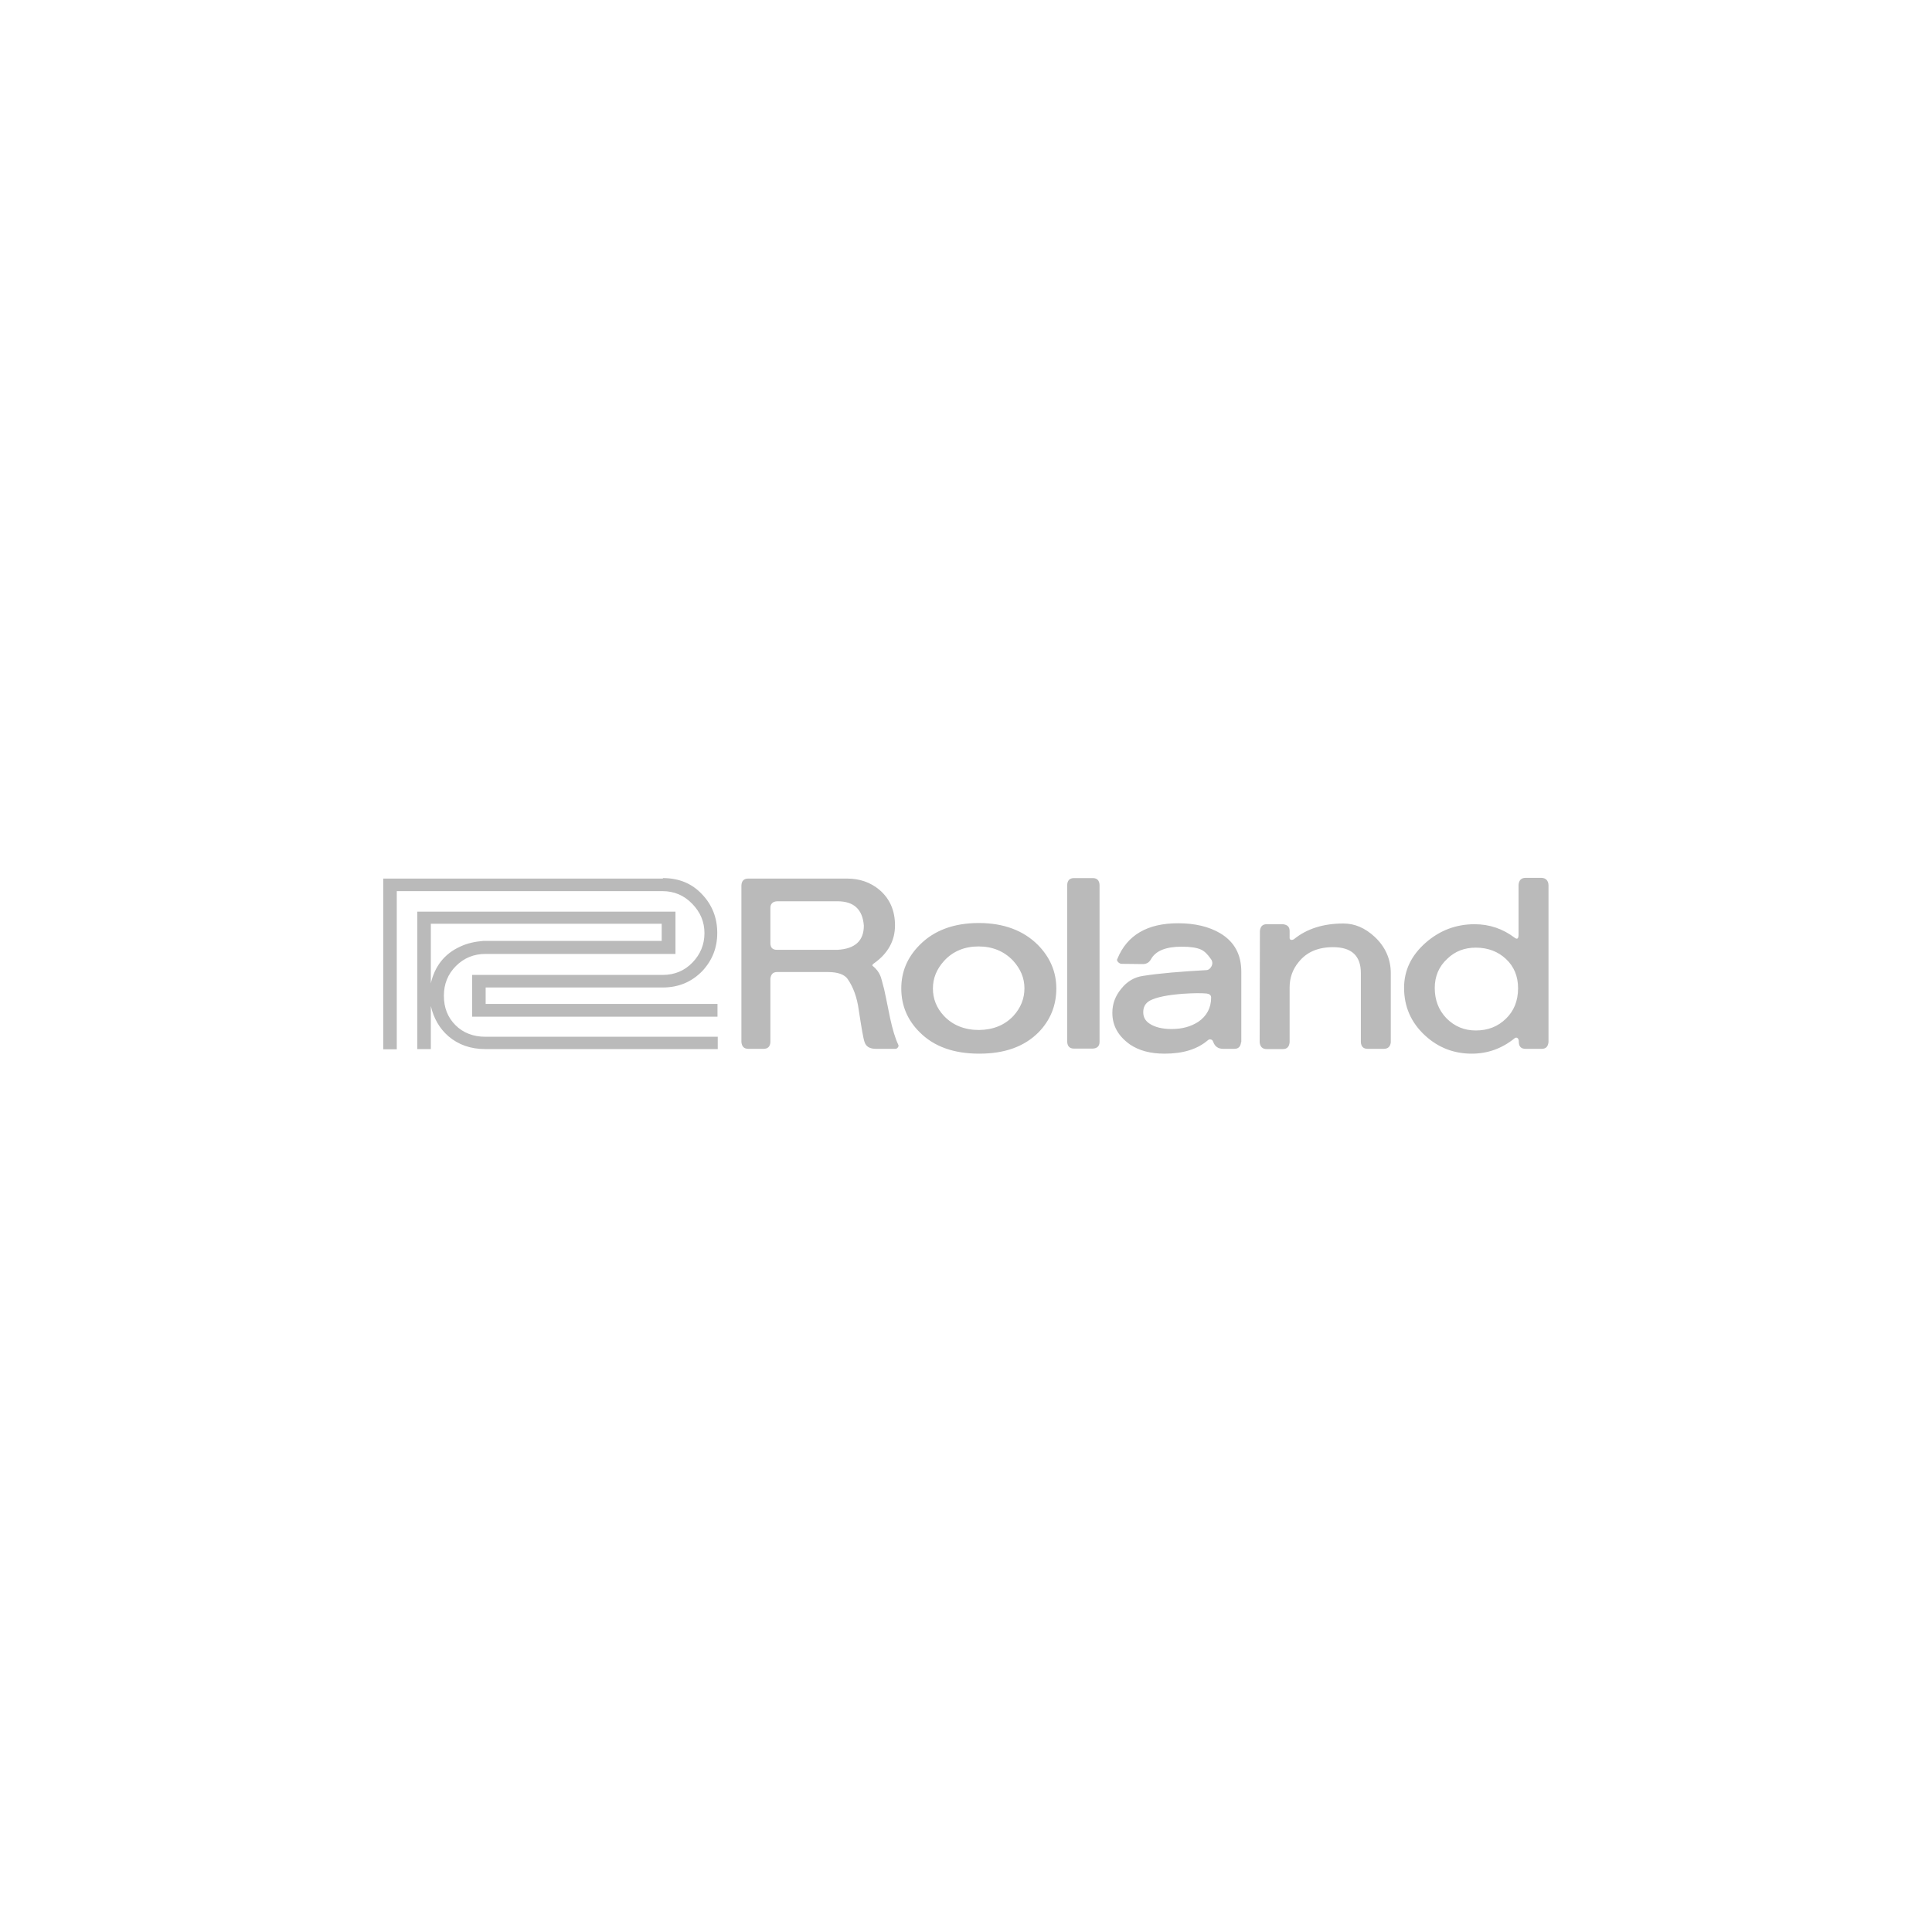 <?xml version="1.0" encoding="utf-8"?>
<!-- Generator: Adobe Illustrator 27.7.0, SVG Export Plug-In . SVG Version: 6.00 Build 0)  -->
<svg version="1.1" id="Capa_1" xmlns="http://www.w3.org/2000/svg" xmlns:xlink="http://www.w3.org/1999/xlink" x="0px" y="0px"
	 viewBox="0 0 800 800" style="enable-background:new 0 0 800 800;" xml:space="preserve">
<style type="text/css">
	.st0{fill:#BABABA;}
	.st1{fill-rule:evenodd;clip-rule:evenodd;fill:#BABABA;}
</style>
<g>
	<g>
		<path class="st0" d="M-257.2,123.5c-1.9,1.9-4.1,2.8-6.8,2.8c-2.7,0-4.9-0.9-6.8-2.8c-1.9-1.9-2.8-4.1-2.8-6.8
			c0-2.6,0.9-4.9,2.8-6.8c1.9-1.9,4.1-2.8,6.8-2.8c2.7,0,4.9,0.9,6.8,2.8c1.9,1.9,2.8,4.1,2.8,6.8
			C-254.4,119.4-255.4,121.7-257.2,123.5z M-269.9,110.9c-1.6,1.6-2.4,3.6-2.4,5.8c0,2.3,0.8,4.3,2.4,5.9c1.6,1.6,3.5,2.4,5.8,2.4
			s4.2-0.8,5.8-2.4s2.4-3.6,2.4-5.9c0-2.3-0.8-4.2-2.4-5.8c-1.6-1.6-3.6-2.4-5.8-2.4C-266.3,108.5-268.2,109.3-269.9,110.9z
			 M-264.2,111.4c1.3,0,2.3,0.1,2.9,0.4c1.1,0.4,1.6,1.3,1.6,2.7c0,0.9-0.3,1.6-1,2.1c-0.4,0.2-0.9,0.4-1.5,0.5
			c0.8,0.1,1.4,0.5,1.8,1s0.6,1.1,0.6,1.6v0.8c0,0.2,0,0.5,0,0.8c0,0.3,0,0.5,0.1,0.6l0.1,0.1h-1.7c0,0,0-0.1,0-0.1s0-0.1,0-0.1
			l0-0.3v-0.8c0-1.2-0.3-2-1-2.4c-0.4-0.2-1.1-0.3-2.1-0.3h-1.5v4.1h-1.9v-10.5L-264.2,111.4L-264.2,111.4z M-262.2,113.1
			c-0.5-0.3-1.2-0.4-2.2-0.4h-1.6v3.8h1.7c0.8,0,1.4-0.1,1.8-0.2c0.7-0.3,1.1-0.8,1.1-1.7C-261.5,113.9-261.7,113.4-262.2,113.1z"/>
	</g>
	<path class="st0" d="M-660.5,53.5c-0.5,10.2-2.2,20.2-4.3,30.2c-1.1,5-2.2,9.9-3.3,14.8c-0.7,3.1,0.7,4.2,3.7,3.3
		c11.3-3.5,22.6-6.9,33.8-10.4c0.9-0.3,1.3-0.1,1.8,0.7c3.7,6.5,0,15.7-7.2,17.6c-7.7,2-15.4,3.8-23,5.8c-3.1,0.8-6.2,1.9-9.3,2.8
		c-3.5,1-5.6,3.2-6.7,6.7c-10.7,35.6-25.3,69.6-40.5,103.4c-1.6,3.6-5.1,5.4-8.8,5.7c-3.2,0.3-6.6,0-9.8-0.7
		c-4.1-0.8-5.5-3.6-3.7-7.4c4.2-8.9,8.4-17.8,12.8-26.7c9.2-18.6,18-37.4,25.1-56.9c1.1-2.9,2.1-5.9,2.9-8.9
		c0.2-0.9,0.1-2.3-0.4-2.9c-0.4-0.4-1.9-0.1-2.8,0.2c-5.8,2.4-11.5,5.1-17.3,7.4c-4.8,1.9-6.9,0.6-7.2-4.6c-0.1-2.2,0.3-4.4,0.8-6.6
		c0.5-2.3,2.2-3.7,4.4-4.4c9.5-2.6,18.2-7.3,27.2-11.1c0.5-0.2,1-0.9,1.2-1.5c4.8-14.8,9.7-29.6,12.4-45c0.9-5.2,1.6-10.4,0.9-15.7
		c-0.9-6.9-5.1-10-12.4-9.3c-12.4,1.1-23.4,6.1-34.1,12.1c-12.2,6.8-23.5,15.2-34.8,23.4c-13.5,9.7-25.4,21.3-37.6,32.5
		c-3.6,3.3-7.2,6.5-10.9,9.6c-2.2,1.9-5,2.5-7.7,1.6c-5.6-1.7-9.3-5.6-11.6-10.9c-1.1-2.6-0.5-5.2,1.4-7.2c3.1-3.1,6.3-6.1,9.6-9
		c12.9-11.1,26.7-21,41-30c19-12,38.7-22.6,59.9-30.3c7.8-2.8,15.8-5.2,24.1-6.3c4.9-0.6,9.8-0.9,14.7,0.3c8.3,2.1,12.6,8.1,14.3,16
		C-661.1,45.8-660.9,49.7-660.5,53.5z"/>
	<path class="st0" d="M-581.4,116c2.7,6.9,1.2,17.3-9.8,18.6c-5,0.6-10.2,0.3-15.2,0.3c-5.1-0.1-10.3-0.3-15.4-0.5
		c-2.7-0.1-5.5-0.5-8.2-0.5c-1.7,0-3.5,0.1-5,0.7c-2.4,0.9-3.3,3.5-2.1,5.5c0.4,0.7,1.2,1.3,1.9,1.5c7.7,2.1,15.6,2.8,23.6,2.2
		c5.9-0.5,11.7-1,17.6-1.5c2.5-0.2,4.1,0.9,5,3c1,2.3,1.5,4.8-0.5,6.7c-1.6,1.4-3.4,2.7-5.3,3.6c-3.5,1.6-7.2,2.9-10.8,4.2
		c-3.8,1.4-7.2,3.2-9.7,6.4c-0.5,0.6-0.9,1.3-1.3,2c-1.3,2.9,0.6,6,3.7,5.9c2-0.1,4.2-0.6,5.9-1.5c6.3-3.6,12.5-7.5,18.7-11.4
		c7.2-4.6,14.2-9.5,21.6-13.8c5.5-3.2,11.5-5.3,17.9-6.2c2.4-0.3,4.9-0.2,7.3,0.1c2.2,0.3,3.7,1.9,4.5,4.1c0.6,1.5,1.2,3.1,2,4.5
		c2,3.4,4.4,3.6,6.8,0.5c1.6-2,3-4,4.6-6c4.5-5.8,9-11.4,14.9-15.7c3.4-2.5,7-4.2,11.4-4.2c3.5,0,6.5,1.3,9.2,3.4
		c2.1,1.7,2.5,4.1,2.7,6.6c0.2,5.3-1,10.3-2.2,15.4c-1.7,6.8-3.5,13.5-5,20.2c-0.4,1.7-0.4,3.6-0.2,5.4c0.1,1.9,1.1,2.7,3,2.9
		c1.2,0.1,2.4,0,3.6,0c1.1,0,2.2-0.1,3.2,0.2c2.1,0.4,4.2,2.7,4.4,4.8c0.2,2.2-1,3.9-2.8,4.7c-2.3,1-4.8,1.9-7.3,2.1
		c-3.2,0.3-6.5,0.3-9.7-0.2c-6.9-1.2-10.5-6.1-10.9-13.4c-0.3-5.9,0.9-11.6,1.8-17.3c0.4-2.2,0.7-4.4,0.9-6.6c0.1-1.4-0.4-3-1.9-3.3
		c-1-0.2-2.4,0.4-3.1,1.1c-1.9,1.9-3.7,3.9-5.2,6.1c-5.2,7.2-10.1,14.7-15.5,21.8c-2.3,3.1-5.2,5.9-8.1,8.5
		c-5.4,4.9-13.6,1-15.2-5.2c-1.5-5.6-0.7-11.1,0.5-16.6c0.4-1.8,0.9-3.7,1.2-5.5c0.1-0.9,0-2.3-0.6-2.7c-0.8-0.6-2.2-0.7-3.2-0.4
		c-1.7,0.6-3.4,1.7-4.9,2.7c-12.4,8.5-25.2,16.3-36.9,25.9c-3.9,3.2-8.3,5.6-13.5,6.3c-3.7,0.5-7.4,0.4-11-0.9
		c-5.7-2.2-8.5-6.6-9.3-12.5c-0.7-5.8,1.5-10.5,5-14.8c1.5-1.8,3.3-3.5,4.8-5.4c0.5-0.6,0.9-1.6,0.7-2.2c-0.1-0.5-1.2-1-1.9-1.1
		c-6.1-0.7-12.2-1.7-17.7-4.5c-2.7-1.3-5.3-3.1-7.3-5.2c-5.3-5.7-4.2-14.2,2.1-18.7c4.4-3.2,9.5-4.3,14.7-5.1
		c9.3-1.5,18.6-0.9,27.9-1c7.6-0.1,15-1.1,22.3-3.2C-582.5,116.2-581.9,116.1-581.4,116z"/>
	<path class="st0" d="M-328.9,114.1c1.2,8.3-2.9,18.6-13.5,19.8c-5.6,0.6-11.3,0.1-16.9-0.1c-4.9-0.2-9.8-0.6-14.7-0.8
		c-0.7,0-1.4,0-2,0.2c-2.4,0.6-3.6,2.2-3.5,4.2c0.1,2,1.4,3.3,3.7,3.9c10.6,2.7,21.5,4.1,32.4,5.4c0.9,0.1,1.8,0.3,2.6,0.7
		c3.4,1.5,4.4,5,2.4,8.1c-1.4,2.2-3.5,3.6-5.9,4.5c-2.6,1-5.3,1.7-8,2.4c-3,0.8-5.9,1.9-8.2,4c-0.9,0.8-1.8,1.8-2.5,2.8
		c-1.3,2.1-1.7,4.2-0.2,6.4c1.4,2.2,3.7,2.9,6,2.3c3.1-0.8,6.2-1.8,9-3.2c6.9-3.5,12.9-8.4,18.5-13.7c7.3-6.8,13.8-14.1,19-22.7
		c0.9-1.5,1.7-3.1,2.5-4.7c1.6-3,1.9-6,1.4-9.4c-0.9-6.3-0.6-12.6,2.8-18.2c1.2-1.9,2.7-3.7,4.5-5.1c4.5-3.6,10.5-1.7,12.4,3.8
		c1.2,3.4,0.6,6.8,0.2,10.2c-0.2,1.6-0.4,3.3-0.6,4.9c-0.5,3.4,0.8,6.1,3.3,8.1c3.2,2.5,6.4,4.9,9.6,7.5c1.4,1.1,2.9,2.3,4.1,3.6
		c2.2,2.3,2.3,4.4,0.4,6.9c-2.2,3-4.6,5.8-6.7,8.9c-1.5,2.3-2.8,4.8-3.9,7.4c-0.9,2.2-0.7,4.5,1.1,6.4c2,2.1,4.5,3,7.2,2
		c2.5-0.9,4.8-2.3,7.1-3.6c1.8-1,3.5-2.1,5.5-0.5c2,1.6,2.6,3.8,1.8,6c-0.7,2-1.9,4-3.3,5.5c-8.2,8.8-23.1,9.9-32.5,2.6
		c-4.5-3.5-5.9-8.2-4.2-13.4c1.2-3.9,3.1-7.6,4.7-11.3c0.8-1.9,2-3.6,2.8-5.5c1-2.2,0.6-3.8-1.3-5.1c-1.4-1-3-1.9-4.7-2.3
		c-1.6-0.4-3.1,0.5-4.1,1.9c-3.6,5.4-7,10.9-10.8,16.1c-9.3,12.6-20.6,22.6-35.6,27.9c-6.3,2.2-12.8,3.4-19.5,3
		c-7.5-0.4-13.7-3.3-17-10.4c-2.5-5.3-1.5-10.6,2.7-14.6c1.9-1.9,4.2-3.5,6.4-5.1c1-0.8,2.2-1.5,3.2-2.3c1.7-1.3,1.6-2.8-0.4-3.7
		c-1.4-0.6-2.8-0.8-4.2-1.3c-4.5-1.5-9-2.8-13.4-4.6c-3.8-1.6-6.9-4.1-8.6-8c-2.6-5.9-0.6-12.5,5.1-16.6c4.8-3.4,10.4-5.1,16.1-5.8
		c4.9-0.6,9.9-1,14.9-1c9.2,0,18.2-1.3,27.1-3.3C-332.7,114.9-330.9,114.5-328.9,114.1z"/>
	<path class="st0" d="M-460,163.1c0.4,2.6,0.6,5.2,1.3,7.7c2.5,9,10.9,11.5,18.1,5.5c4.7-3.9,6.8-9.2,7.7-15
		c2.1-12.4,3.5-24.9,6.6-37c4.3-17.1,9.5-34,14.9-50.8c4.6-14.4,10.1-28.5,15.3-42.8c0.7-2,1.9-3.9,2.8-5.9c0.9-1.9,2.5-3.1,4.5-3.8
		c3.2-1.1,6.5-1.6,9.9-0.9c4.2,0.9,6.6,4.1,5.4,8.2c-1.4,4.7-3.2,9.4-5.1,14c-5.9,15-12.3,29.7-17.6,44.9c-7,19.8-13.9,39.7-19,60.1
		c-1.8,7.1-3.2,14.3-2.6,21.7c0.1,1,0.2,1.9,0.5,2.9c1.4,5.2,5.3,7.3,10.7,5.6c1.8-0.6,3.5-1.5,5.1-2.3c2.9-1.4,4.5-1.2,6.6,0.7
		c2.2,2.1,2.7,4.5,1.6,7.2c-1.3,3.1-3.8,5.1-6.7,6.6c-8.6,4.3-17.1,4-25.6-0.2c-1.3-0.6-2.5-1.4-3.7-2.2c-2.6-1.8-5.3-1.8-8-0.2
		c-4,2.3-8.3,4-12.9,4.8c-10.1,1.6-18.7-2.9-23.2-12.2c-2.9-6-3.7-12.4-3.3-19c0.7-9.9,3.6-19.1,9.6-27.2
		c4.5-6.1,10.2-10.5,17.8-11.8c5.9-1,11.5,0.1,16.6,3.2c2.1,1.3,3.8,3,3.9,5.7c0.1,2.8-1.4,4.3-4.2,4.2c-1,0-2-0.1-2.9-0.4
		c-5.6-1.6-10.2,0.1-14,4.1C-456.6,145.1-459.5,153.5-460,163.1z"/>
</g>
<g>
	<path class="st0" d="M-880.8,503.4c8.2,0,14.8-6.6,14.8-14.7c0-8.1-6.6-14.7-14.8-14.7c-8.2,0-14.8,6.6-14.8,14.7
		C-895.6,496.8-889,503.4-880.8,503.4"/>
	<path class="st0" d="M-905.4,521.5v-31.4c0-10.7-10.6-20.4-18.9-17.9s-42.5,12.9-44,13.5c-1.4,0.6-19.4,7.5-19.4,27l0.3,126.8
		c0,0,0.8,12.7,14.1,12.5c0,0,3.9,0,10.2-3.4c0,0,15.5-8.4,16.5-8.8c1-0.5,9.4-3.1,9.7,8.3v71.2l25.4-8v-63.1
		c0-4.3,3.1-25.5,14.1-34.3c0.7-0.6,6-4,10.7,2.3s8.9,7.3,8.9,7.3s5.1,2.2,9.7-5.5c0.3-0.5,8.3-13.7,8.6-14.3c0.4-0.6,1.6-2.3,5-2.1
		c0,0,8.4-0.5,7.1,11.2c0,0,38.9-11.7,42.1-13.5c0.5-0.2,15.4-6.1,24.3-19.8c0,0,2.7-3.9,6-3.6c0.6,0,8.9,0.5,6.5,11.4
		c0,0,37.7-11.5,39.8-12.5c4.5-1.8,16.2-6.7,16-20.3c0.1-4-1-11.1-6.8-16.1c-0.3-0.3-25.9-19.1-26.2-19.2c-2.2-1.9-3.4-6.2,0.3-10.7
		c0,0,2.9-4.2,7.1-3.9c0,0,3.2-0.1,8.1,6.2c0.6,0.6,4.3,5.5,6.8,6c0,0,2.1,0.7,4.7-1.8c6.4-5.5,9.7-5.7,9.7-5.7s9.2-2.6,9.2,7.8
		v21.8c0,4.8,6.3,19.4,20.7,18.7c0,0,5-0.5,9.7-1.8l15.4-4.9c0,0,19.4-5.8,26.2-18.2c0,0,3.2-6.2,7.8-6.2c0,0,8.1-1,7.3,11.2l22-7.3
		v-52.8c0,0-0.6-6.2,6.8-6.2c7.3,0,7.1,5.7,7.1,5.7v109.1c0,3.1,3.2,12.6,13.9,12.5c0,0,29.8-0.3,29.8-25.5v-9.6l-7.6,2.6v9.1
		c0,0,0.5,6.1-6.5,6.5c-0.6,0.1-7.6-0.1-7.3-6.8V441.5c0,0-0.5-6.2-6.8-6.2c0,0-5.8-0.5-10.2,7.3c-4.5,7.8-6,13.8-12,13.8
		c0,0-7.2,0.8-7.1-5.5v-6.8l-22.5,7.3v25.7c0,6.4-4.8,38.1-13.3,38.2c-0.6,0.1-8.6,1.2-8.9-6.8c0,0,0-27.2,0-29.9
		c0.2-4-2.9-16.1-13.1-14.8l-9.2,1.8v64.7c0,2-0.7,11.5-11.5,12c-1,0.2-11.5-0.3-11.5-10.4v-42.1c0,0-0.5-7.5,7.1-8.1l0.3-10.9
		c0,0-23,5.2-33.8,24.4c-1.3,1.4-4,2.6-5.8,2.6c-1.1,0-6.3-0.3-6.5-5.5c0-1.2,0-7,0-7l-38,12.5c0,0-14.9,4.7-14.9,19.8
		c0,0,0,10.4,6.5,15.3l26.4,19.8c0,0,4.5,3.2,2.4,8.6c-0.3,0.9-3.4,7.1-9.7,7.3c-1.2,0.1-5.2,0-7.6-6c0,0-2.1-7.8-8.9-5.5
		c0,0-12.7,4.4-13.6,4.7c-0.9,0.3-8.4,1.6-8.4-7.3v-29.1c0-2.2-2.7-14.5-13.1-14c0,0-6,0.5-11.2,2.9v12.7c0,0,7.1-1,7.1,8v43.9
		c0,0,0.3,11-11.2,11.2c-9.6-0.1-11.2-9.3-11.2-10.4c-0.1-6.2,0.3-140.1,0.3-140.1l-23,8.8l0.3,95.9c0,0-1.4,31.1-10.2,43.1
		c-2.6,3.5-11.5,3.5-12.3-4.2V534l-22.5,7v20c0,3.4-3.1,43-14.6,42.5c-1.5,0-4.5-1.6-4.6-8.4l0.2-48.4l-22,7.8
		c0,0-0.2,26.6-0.3,28.1c-0.7,8.5,0.5,47-25.1,47c0,0-6.3,0.3-6.3-7.3V514.8c0,0,0.7-12.1,10.2-16.4c0,0,9.7-3.4,11.8-4.2
		s9.9,0,9.9,8.6v27.3L-905.4,521.5z"/>
</g>
<path class="st0" d="M-538.5,423.2c0-3.2,2.6-5.3,5.5-5.3c2.9,0,5.5,2.1,5.5,5.3c0,3.2-2.6,5.3-5.5,5.3
	C-535.9,428.4-538.5,426.4-538.5,423.2 M-533,419c-2.3,0-4.1,1.7-4.1,4.2s1.8,4.2,4.1,4.2c2.2,0,4.1-1.7,4.1-4.2
	C-529,420.7-530.8,419-533,419 M-534,426.1h-1.2v-5.9h2.3c1.5,0,2.3,0.5,2.3,1.8c0,1.1-0.7,1.5-1.4,1.6l1.4,2.6h-1.3l-1.3-2.5h-0.8
	V426.1z M-534,422.7h1c0.9,0,1.2-0.3,1.2-0.8s-0.4-0.7-1.2-0.7h-1V422.7z"/>
<g>
	<path class="st1" d="M-410.6,805.4c1.5,0.2,3.5,0.2,4.3-0.2c0.5-0.9,0.5-2.3,0.9-4c1-4.7,1.6-12.9,3-18.7c0.4-0.2,0.7-0.7,1-0.9
		c2.1-1.2,6.2-0.6,6.8,1.3c1.2,1.8-0.8,14.1-1.3,16.1c-0.3,1.1-0.7,4-0.7,5.9c1.7,0.3,3.2,1.1,3.2,3.5c-0.2,1.3-0.4,1.8-0.9,2.4
		c-1,1.2-3.6,1.3-4.2,2.9c-0.6,0.9-0.4,1.9-0.7,3.1c-1.5,5.8-1.8,11.3-2.8,17.8c-0.6,4.2-0.9,7.3,0.3,9.6c1.1,2,3.6,2.6,6.4,2.7
		c0.4,0,0.5,0.2,0.6,0.6c0.3,2-0.3,3.9-1.4,5.1c-2.3,2.2-3.5,2.9-6,3.8c-3.8,1.4-8.2-1.4-9.3-3.8c-2.4-5.5-0.9-10-0.1-16.2
		c1-8.1,1.7-14,2.8-20.9c0.2-1-0.4-1.8-1-2c-1.1-0.2-2.3-0.2-3-1c-0.9-1.1-1-3.6-0.5-5C-412.8,806.3-411.8,805.4-410.6,805.4
		L-410.6,805.4z"/>
	<path class="st1" d="M-371.8,781.4c2.8,0,4.9,2,5.5,4.1c1.2,4.1-2.4,9.1-6.6,8.4c-4.5-1.1-4.8-5.2-3.9-8.7
		C-375.6,782.5-374.3,781.5-371.8,781.4L-371.8,781.4z"/>
	<path class="st1" d="M-297.6,858.7c-0.6-0.8-1-1.5-1.2-2.7c0.1-4.5,2-8.3,3.2-10c3.6-5.1,9.4-7.4,15.1-9.3c3-1,7-2.2,10.1-2.8
		c2.5-1,6.1-2.9,6.5-6.1c0-0.6-0.4-0.7-1.1-0.8c-0.8,0-1.5,0-2-0.1c-0.8-0.1-1.2-0.6-1.4-1.6c-0.4-5.4,5.5-6.9,9.1-2.7
		c2.1,2.2,1.9,7.5,1,10.1c-1.3,3.6-4.7,6.6-8.1,8.1c-2.9,1.2-7,2-9.8,3c2.2,2,2.8,3.1,3.7,5.6c1.2,3.2,1.1,8.6-0.6,11.6
		c-7.5,9.8-18.8,12-29.5,8c-4.4-1.7-8.8-3.7-11.9-9.9c-4.1-10.2-1-21.3,8.5-30.1c2-1.5,2.5-2.2,6.1-4.2c2-0.9,3.8-1.5,6.3-1.9
		c-1.7-2.1-2.3-5-2.8-7.8c-0.4-4.2-0.3-7.7,1.2-11.5c1.3-3.2,4.3-6.4,7-8.5c2.6-2.1,7.7-4.6,13.5-3.6c5.7,1.1,9.8,3.8,12.4,11.5
		c0.4,1.6-0.1,5.7-0.7,6.8c-1.3,2-1.9,2.6-3.7,3.8c-1,0.6-2.6,1.3-4,1.2c-1.2-0.1-2.2-0.8-2.2-2.4c1.3-1.4,3.3-2.7,3.7-5.1
		c0.2-0.9-0.3-2.9-0.5-3.5c-0.7-1.7-1.8-3.6-4-4.7c-5.4-2.4-10.1,2.6-12.8,7.2c-2.6,4.6-1.5,12.7,0.8,17c1.2,3.3,0.4,4-0.4,4.5
		c-0.9,1.2-3.9,1.6-5.5,2.2c-7.5,3.1-11,9.9-14.1,17.3c-1.3,4.7-0.5,8.4,0.5,10.9c3,7.5,15.1,8.9,21.3,5c1-0.6,3-3.6,3.4-4.9
		c0.5-1.3,0.4-4.4,0-5.8c-0.7-2.3-1.3-2.7-3-4.1c-1.1-0.9-3.5-2-5.6-1.2c-1.1,0.5-1.6,0.9-2.4,2c-1.2,1.7-0.2,3.9,0.5,5.2
		c0.4,0.7,0.5,2,0.1,3.2c-0.5,1.1-1.1,1.6-2,2C-294.9,860.3-296.8,859.5-297.6,858.7L-297.6,858.7z"/>
	<path class="st1" d="M-377.7,804.6c6.2,0.7,9.1,5.2,8.1,12.1c-0.1,1-7.5,26.1-3.7,28.3c0.8,0.6,2.5,0.7,3.5,0.9
		c0.4,0.3,0.5,0.8,0.3,1.6c-0.2,0.9-0.5,1.5-1,2.2c-0.6,0.9-1.4,1.8-2.4,2.4c-2,1.1-2.9,1.5-5,2c-5.5,0.8-8.9-2.8-9.8-6.7
		c-0.6-2.4,1.2-6.6,2-9c2.2-6.8,3.3-11.9,4.7-19.1c0.6-2.8-1-5.7-2.5-6.6c-1.4-1-2.6-0.4-2.7-2.5c0.7-2,1.6-1.6,3-2.8
		c0.5-0.4,1.5-1.2,2-1.6C-380.1,805.1-379.8,804.9-377.7,804.6L-377.7,804.6z"/>
	<path class="st1" d="M-421.7,807.2c4.4,0.4,5.2,3,5,6.8c-0.9,2.8-2,4.1-4.4,4.9c-2,0.7-3.5-0.6-5,0.4c-0.4,0.3-1.5,1.4-2.3,2.7
		c-2,3.5-2.2,6.4-2.6,11c-0.6,5.7-0.7,11.7-1,18.1c-0.2,3-0.2,4.7-0.7,6.1c-2,1.2-6.3,0.9-8.5,0.3c-0.9-3.2-0.1-7,0.2-9.9
		c0.8-7.4,3.2-19.6,0.3-26.5c-0.5-1.1-1.3-2-2.5-2.4c-1.5-0.4-2.7,0.4-3.6-0.6c-1.2-1.5,1-4.3,1.6-5c0.6-0.8,1.1-1.9,1.9-2.5
		c2.6-1.9,6.2-1.9,9-0.3c0.9,0.5,2,2.6,3,2.4c1.3-0.4,3-3.5,4.6-4.3C-425.3,807.6-423.6,807.1-421.7,807.2L-421.7,807.2z"/>
	<path class="st1" d="M-345,810.7c0.9,0.5,1.3,1.7,2.4,2.1c1,0.3,3.7-0.8,6.2-1.4c5-1,9.1,0.1,12.3,4c1.5,2.1,1.1,7.1,0.6,9.2
		c-1.1,4.1-2.7,8.8-4.3,13.4c-1.2,3.6-2.8,7.7-2.8,11c0.4,3.6,2.5,4.9,2.9,6.8c0.2,1.2-0.6,2.3-1.7,3.2c-1.2,0.5-2.3,0.8-3.6,0.8
		c-3.1-0.1-5.4-1.9-6.8-3.7c-1.3-2.4-1.3-6.7-0.5-9c0.5-1.6,0.9-3.5,1.5-5.2c1.2-3.1,2.7-6.2,3.8-9.5c1-2.8,3.5-11.8,0.1-13
		c-4.1-2.9-9.1,5.8-10.8,8.5c-3.2,5.9-3.9,10.8-6,16.6c-1,3-1.3,7.7-3.5,8.7c-0.6,0.5-2.4,0.3-3.3,0.1c-1.9-0.4-4,0.1-3.8-3
		c-0.3-1.9,2.4-8.3,3.3-10.8c1.4-4,2.7-8.7,3.8-13c0.6-2.5,0.8-9.6-0.7-10.8c-0.8-0.6-2-0.4-2.8-0.9c-0.4-0.3-0.8-0.6-0.9-1
		c-0.2-0.7-0.1-1.1,0.1-1.6c0.7-1.5,3.5-2.8,5.2-3.3C-351.5,808.3-347.3,809.4-345,810.7L-345,810.7z"/>
	<path class="st1" d="M-207.9,813.4c5.2-1.3,18.2-2,25.1,2.7c4.8,4.2,7,6.3,9.2,11.3c2.6,6.5,2.5,11.1,0,17.8
		c-4.8,9.2-12.2,12.8-20.4,14.4c-7.9,0.9-14.2-1.5-17.2-5.6c-5-5.6-2.7-14.5,3.5-18.2c1.7-1,3.4-1.6,5.6-2.2
		c1.4-0.3,3.4-0.1,4.1,0.6c0.5,0.5,0.9,1.6,0.3,2.2c-2.9,1.9-7.2,4.9-8.2,8.5c-1.7,6,6.2,8.4,11.3,6.1c3.9-1.8,8.8-6.2,11.2-9.6
		c2-3.8,2.7-6.7,0.5-11.9c-2-4.6-5.5-8.2-10.9-9.5c-7.2-1.8-14.8,1.6-21,5.1c-11.6,7.7-19,14.2-28,24.3c-6.2,6.9-11.2,20.1-9.6,29.5
		c1.9,11.2,12.8,12.6,20.6,5.8c3.2-2.9,5.4-6.5,6.2-11c0.3-1.9,0.2-4.2-0.6-6.1c-0.6-1.5-4.6-5.6-1.3-6.7c2.1-0.7,7.5,2.3,8.7,4.3
		c4.8,8.2,3.2,16.3-2.8,23.7c-12.2,12.3-29.7,11.3-38.3-3.4c-6-11.9-3.8-24.9,6.2-38.9C-239.6,829.8-228.8,818.5-207.9,813.4
		L-207.9,813.4z"/>
	<path class="st1" d="M-575.8,826.1c-0.6,0.1-1.3,0.4-2.1,1c-0.2,0.4-0.4,0.7-0.2,1.1c0.4,0.7,1.2,1.9,2.1,2.6
		c0.9,0.7,1.2,0.6,1.6,0.5c0,0,0,0,0,0c0.5-0.3,0.4-2.6,0.4-4.1c0-0.7-0.3-0.9-0.7-1.1C-574.8,825.9-575.2,826-575.8,826.1
		L-575.8,826.1z"/>
	<path class="st1" d="M-450.2,855.7c-1.2-1.4-2.5,0.2-3.7-0.5c-2.5-1.2-3.1-2.9-3.3-5.9c0-9.5-0.3-18-0.3-27.6c0-3.3,0-7.3-4.3-7.1
		c-0.9,0.1-1.5,0.2-2.4,0.7c-1,0.7-1.6,2.4-2.4,3.2c-2.8-0.4-4.1-1.2-7.4-1c-7.1,1-9.7,4.8-12.5,8c-5.2,6-4.7,21-3.4,29.5
		c2,7.5,3.1,13.9,10.5,15.8c6.1,1.4,8.5-0.9,12-3.7c1.4-1.2,1.8-2.3,3.5-3c1.1-0.3,3.4,1.8,5.6,1.3c3.3-0.7,5.7-2.8,7.3-5.8
		C-450.5,858.7-449.5,857.1-450.2,855.7z M-470.2,859.4c-2.4,1.4-5.8,0.9-7.3-1.6c-3.6-6-3.5-14.8-2.3-21.4c0.7-3.7,1.8-6.7,5.1-9.1
		c3.8-2.7,7.1,0.1,8.3,5.1C-465.1,839.3-462.9,855-470.2,859.4z"/>
	<path class="st1" d="M-185,876.9c-4.1-3.1-13.4-2.3-18.4,0.4c-10.5,5.8-15.7,12.5-19.2,21.1c-3.9,9.1,0.8,18.2,9.3,22
		c12.7,5.7,25.1-5.6,31.2-15.2c1.5-2.3,3-5.2,3.8-7.7C-174.9,889.4-178.5,881.5-185,876.9z M-186.7,891.8
		c-1.8,6.7-12.8,19.2-19.3,20.1c-7.4,0.8-8.8-6.5-6.7-11c2.2-3.7,5.1-7.6,8.1-10.2c4.1-3.6,9.4-7.9,15.2-5.1
		C-187.5,886.8-185.9,889.1-186.7,891.8z"/>
	<path class="st1" d="M-317.3,899.4c6.3,0,10.1,0.3,12.7,4.6c0.6,1.1,0.6,1.2,1.1,2.6c0.8,2.6-1.3,5.5-1.4,7.9
		c1.1,0.8,3.2,3.2,3.7,4.6c2.1,5.7-3.8,11.2-8,12.3c-3.1,0.8-5.9,0.5-8.4-0.1c-3-0.9-5.2-2.1-7-4.6c-0.8-1.1-2.2-3.6-1.3-5.7
		c0.8-1.7,2.8-2.4,4.5-2.5c0.9,0,1.6,1.1,1.6,2.2c0,0.3-0.1,0.7-0.1,1c0.2,1.2,1,2.6,2.1,3c1.1,0.9,4.8,0.8,5.9,0
		c0.5-0.3,1.8-2,2.1-2.5c0.7-1.2,0.7-2.9,0-4.4c-0.7-0.9-1.5-1.2-2.4-1.6c-1.7-0.6-3.6-0.1-4.6-1.3c-0.4-0.5-0.3-1.5-0.1-2.2
		c0.3-0.4,0.8-0.6,1.3-0.7c0.6-0.1,1.1-0.1,1.7-0.1c1-0.2,2.1-0.6,2.7-1.3c0.5-0.6,0.6-1.6,0.2-2.5c-0.4-1-1.3-2.2-2.2-2.7
		c-2.1-1-5.3-0.3-6.5,0.9c-0.8,0.8-1.4,3.9-3.4,3.1c-0.8-0.1-1.1-0.4-1.5-0.9c-0.6-0.8-0.4-2.1-0.1-3c0.8-2.8,1.9-4.4,4.4-5.5
		C-319.5,899.8-318.3,899.5-317.3,899.4L-317.3,899.4z"/>
	<path class="st1" d="M-276.7,930.7c-2.5,1.8-7.4,2.9-11,1.6c-2.6-1-6.1-4.4-6.7-7c-0.5-2-0.2-4.7,1-5.5c1.3-0.9,3.3,0.1,3.8,0.9
		c0.8,1.1,0.9,2.8,1.6,3.8c1,1.2,4.5,1.9,6.2,1c0.8-0.4,1.2-1.3,1.6-2.1c2-3.6-0.3-6.4-3.5-7.2c-0.4,0-0.8,0-1.5,0.1
		c-1.5,0.1-2.3-0.8-2.3-2.1c0.2-0.7,0.4-0.9,1.1-1.1c0.7-0.3,1.3,0.1,2.1-0.2c0.7-0.2,3.1-2.8,3.2-3c0.6-0.7,0-1.6-0.3-2.2
		c-1-1.6-1.7-1.9-3.3-2.4c-2.3-0.6-3.3,1.3-3.9,2.7c-0.4,0.8-0.8,1.2-1,1.4c-0.8,0.5-1.8,1.9-3.8,1.6c-1.1-0.4-1.6-1.2-1.9-2.2
		c-0.1-6.7,6.3-10,13-9.1c1.3,0.3,2.3,0.5,3.8,1.4c2.1,1.7,4.9,4.7,4,8.9c-0.3,1.3-0.7,2.5-0.7,4.1c1.9,1,4.9,5,3.8,8.9
		c-0.4,1.6-1.1,3-2.1,4.5C-274.1,928.6-275.6,929.9-276.7,930.7L-276.7,930.7z"/>
	<path class="st1" d="M-449.3,900.1c0.7,0,1,0.1,1.5,0.3c1.7,2.9,3.1,7.4,2.2,10.7c-0.2,0.4-0.6,0.7-1.1,0.6c-2.1,0-3-1.4-4.3-2.3
		c-1.6-1.2-4.7-1.4-6.6-1c-0.7,0.3-1,0.8-1,1.8c0.1,0.7,0.3,1.3,0.8,1.8c0.6,0.4,1.4,0.9,2.6,1.2c2.9,0.6,6.2,0.8,8.5,3.6
		c2.1,2.5,2.6,6.5,1.3,9.3c-2.7,5.9-9.9,6.3-16.7,5c-1.1-0.2-1.5,0.6-2.1,0.9c-0.7,0.4-1.5,0.4-2.1,0.1c-1.1-1.8-3.2-7.6-2.5-9.6
		c0.4-0.4,0.8-0.6,1.5-0.6c0.7,0.1,1.2,0.6,1.8,1.1c0.8,0.7,1.7,1.4,2.5,1.9c2,1.2,4.5,2.1,6.8,2.4c1.6,0,2.9-0.7,3.6-1.6
		c1.6-2.1-1.2-4.4-2.8-4.9c-2.9-0.9-5.8-1.3-8.1-2.7c-3.1-2.4-3.7-7-3.1-9.1c1-3.8,4.1-6.1,7.8-7.1
		C-456.3,901.1-451,901.4-449.3,900.1L-449.3,900.1z"/>
	<path class="st1" d="M-372.4,900.1c0.3-0.1,0.7-0.1,1,0c0.4,0.3,0.7,0.9,1,1.4c0.5,1.2-0.1,4,0.3,5.5c0.8,3.4-0.4,8.1,0.1,11.5
		c0.3,2.1,0.1,5.1,0.3,6.5c0.2,1.7,0.8,2.8,0.4,4.4c-0.4,0.2-0.8,0.7-1.2,0.9c-1.5,0.7-5.9,0.3-7.5,0.3c-0.3-0.5-0.5-0.7-0.4-1.6
		c1.2-1.7,0.5-3.1,0.7-5.5c0.3-3.3,0.7-8.3-0.1-11.5c-0.7-2.4-1.9-3.8-1.9-6.7c0.6-0.5,1.3-1.2,1.9-1.7c1.3-1,2.3-1.5,3.6-2.6
		C-373.8,900.7-373,900.5-372.4,900.1L-372.4,900.1z"/>
	<path class="st1" d="M-419.9,902.6c1.1,1,4.4,7.4,0.6,7.4c-1.1-1-4.4-2.1-6.1-1.8c-1.5,0.4-0.9,10.5-0.9,13.6
		c0.3,2.7,0.6,5.5,0,7.7c-2,1.1-4.8,1.4-7.5,0.7c-0.5-0.2-0.8-0.5-0.9-1c0-5.3,1-11.4,0.4-14.8c-0.3-1.8,1.2-5.7-0.6-6.4
		c-1-0.6-4.7,1.2-5.9,0.6c-0.3-0.3-0.5-0.4-0.6-0.8c-0.5-1.9,2.3-5.7,3.4-6.1C-434.4,900.2-422.4,900.4-419.9,902.6L-419.9,902.6z"
		/>
	<path class="st1" d="M-485,901.7c3,0,6,0.3,8.7,0.7c1.2,0.6,1.5,1.6,2.2,2.7c0.6,1,2.6,3.2,1.3,4.9c-0.4,0.5-0.9,0.7-1.8,0.7
		c-2.2-2.7-5.8-3.3-9.9-3.1c-0.3,0.3-0.4,0.5-0.6,1.1c-0.2,1.2-0.1,3.3,0.3,4.3c1,0.7,3.1,0.5,4.7,0.9c0.4,0.3,0.7,0.8,0.9,1.4
		c0.1,1.3,0.1,2-0.3,3c-0.6,0.5-0.9,0.7-1.7,1c-1,0.3-2.4,0.3-3.4,0.6c-0.5,1-1.1,3.7-0.1,4.9c1,1.1,5.1,1.1,6.4,0.1
		c1.4-1,1.6-2.9,3.8-3.1c0.5,0.2,0.9,0.5,1,1.2c0.3,1-0.4,2.3-0.7,2.9c-0.8,2-0.8,4.2-2.5,5.3c-0.9,0.5-6,0.6-10.6,0.6
		c-3.3,0-6.3,0.1-7.1-0.4c-0.4-0.3-0.4-0.6-0.4-1.3c0.9-1,1.8-2.6,2.3-4c0-1.2,0.2-2.3,0.3-3.5c0.1-3,0.2-6.1,0.1-9.2
		c0-1.3,0.2-3.3-0.1-4.9c-0.5-2.2-2.8-3.7-2.1-5.8c0.4-0.2,1-0.3,1.4-0.5C-490.2,901.7-487.4,901.7-485,901.7L-485,901.7z"/>
	<path class="st1" d="M-336,904.3c-2.4-4.1-6.2-5.3-12.9-5.2c-1.9,0.1-4.3,0.8-6,2.1c-2.2,1.8-4.5,5.1-3.2,9
		c1.2,3.4,2.6,3.1,0.1,6.4c-1.7,3.1-2.1,5.8-0.9,8.9c3.4,5.4,11.2,7.9,18.3,4.8c1.2-0.6,2.4-1.4,3.3-2.4c1.6-2.3,3-6.1,1.5-9.5
		c-0.4-0.9-1.3-2.2-1.5-3.3c-0.3-1.6,1.8-4.7,2.2-6.2C-334.4,906.9-335.4,905.2-336,904.3z M-342.5,923.1c-0.9,3-6.4,3.9-8.7,1.8
		c-1.1-0.9-1.4-2.2-1.2-3.8c0.2-0.8,0.6-1.3,1.1-1.7c0.7-0.5,1.4-0.8,2.5-1C-345.7,918.3-341.4,919.4-342.5,923.1z M-342,909.7
		c-0.9,1.8-4.5,3.3-7,2.4c-1.3-0.5-2.9-1.6-2.9-3.2c0.1-2.2,1.1-3.1,2.7-3.7c0.4-0.2,0.9-0.3,1.6-0.3c2.6-0.1,4.2,0.4,5.3,2.3
		C-342.1,907.7-341.5,908.5-342,909.7z"/>
	<path class="st1" d="M-407.3,921.5c0.9-0.3,1.8-0.3,2.9,0.3c1.2,0.7,3.4,2.1,2.7,5.9c-0.8,2.9-2.6,3.8-5.9,3.6
		c-1.4-0.3-2-0.9-2.7-2c-0.9-1.4-1-4.5,0.2-5.9C-409.3,922.4-408.9,922-407.3,921.5L-407.3,921.5z"/>
	<path class="st1" d="M-195.3,927.2c2,0.1,3,0.6,4.1,2.5c0.7,1.7,0.3,3.6-0.7,4.7c-1.7,1.9-3.9,1.9-5.4,1.3
		c-1.1-0.6-1.5-1.2-1.9-2.2c-0.6-1.8-0.3-4.2,1.2-5.2C-197.1,927.7-196.6,927.4-195.3,927.2L-195.3,927.2z"/>
	<path class="st1" d="M-469,877.8c-0.4-0.6-0.9-0.6-1.3-0.7c-3.1-0.1-6.6,0-9.5-1c-5.6-1.8-11.6-7.9-14.7-12.9
		c-14.4-23.3-19.7-41.9-22.8-69c-0.3-3.9-0.2-8.1-0.2-9.6c0-1.1-0.2-2.3-0.6-3.1c-0.5-0.5-1-0.5-1.8-0.1c-4.3,3.5-6.5,10-8.1,16.6
		c-1.8,9.9-2,21.9-3,31c-0.1,0.4,0,0.5-0.3,0.7c-0.2,0.1-0.4,0-0.7-0.2c-0.7-0.6-1.5-1.5-2.1-2.2c-3.1-3.9-5.2-7.3-7.5-11.8
		c-3.4-6-5.8-14.5-6.6-22c-0.4-1.1-0.8-1.3-2.3-1c-2.4,0.8-3.7,2.5-5.5,3c-6.3,2.4-11,1.8-17.7,5.1c-7.8,4.7-11.1,8.2-13.3,17.7
		c-6-0.2-8.6,0.2-13,1.9c-4.7,1.8-8.4,4.7-11.7,8.4c-1.6,1.8-3.7,5.2-3.7,7.7c-19.5,14.1-21.6,42-15.2,63.4
		c5.8,18,16.4,32.3,35.5,37.3c5.7,1.5,11.9,0.3,16.9-2.8c3.9-2.4,7-6.1,9.4-9.5c3-4.8,3.3-8.7,5.3-13.8c1.3-0.2,7.3,0.4,8.4,1.3
		c0.8,0.4,0.8,1.4,0.9,2.5c0,5.3-0.4,11.8-4.9,15.3c-1.5,1.2-3.5,1.2-5.3,0.3c-0.7-0.4-1.2-1.1-1.8-1.6c-0.7-0.6-1.9-1-2.7-0.4
		c-0.8,0.3-1.8,2.7-2.2,3.9c-0.7,3.8,0.5,5.8,3.6,7.6c6.4,2.8,13-2.8,16.2-7.7c2.1-3.2,3-6.9,3.7-10.8c0.6-4.1-0.3-8.8,1.4-10.7
		c0.4-0.9,1.9-1.1,2.8-1.6c6.3-3.3,8.8-9.6,10.1-16.3c1.2-6.3,0.2-16.4-2.4-22.4c-1.2-2.7-3.9-9.2-5-11.9
		c-3.3-7.6-4.7-12.8-7.2-20.8c-1-3.3-1.8-6.5-2.5-9.8c-0.5-3.4-0.8-6.2-0.8-7.5c0.1-0.5,0.6-0.8,1-0.6c1.6,0.5,6.2,10.4,7.6,13.1
		c1.9,3.5,4.8,8.1,6.8,11.3c4.1,6.6,6,11.8,9.4,19.1c0.1,0.1,0.5,0.9,0.8,0.9c0.2,0.1,0.4,0,0.5,0c3.3-0.9,1.4-14.9,1.1-20.7
		c-0.1-3.3-0.6-5.9-0.8-13.5c0-4.4,0.4-7.5,0.8-11c0-0.1,0.1-0.1,0.2,0c0.6,1.4,1.8,7.5,2.3,9c4.6,18.9,7.6,29.4,19.8,45.4
		c6.2,7.7,17.6,13.8,27.5,9.7c2.3-1,3.2-1.7,5.3-3.4C-468.6,878.7-468.9,878.1-469,877.8z M-563.6,904c-0.8-1.4-1.6-3.3-2.1-4.4
		c-3.8-6.8-14.7-11.5-20.8-3.7c-0.9,1.3-1.1,2.8-1.1,4.3c5.9,0,12.8,1.7,15.5,7.5c2.3,4.9,0.2,12.9-3.6,16.6
		c-4.5,4.3-12.2,6.7-18.3,4.2c-12.8-5.2-20.6-21.8-25-34.8c-3.7-9.2-8.2-37.2,1.3-45.3c2,3.1,4.1,6.7,8,7.8c5,1.4,9.1-2.1,10.7-4.7
		c1.5-2.4,1.1-5.1-1-7c-1-0.8-2.8-1.4-3.9-0.5c-0.8,0.6-0.8,1.4-1.4,2.4c-0.6,0.9-2.2,1.6-3.3,0.9c-0.6-0.1-1.8-1-2.4-1.9
		c-1.1-2.3,1.1-4.5,2.1-5.2c3.9-1.5,6.1-1.4,9.6,0.5c6.5,3.2,9.5,9,11.4,16.7c1,4.2-0.9,10.9-2.7,12.7c-3.4,3.5-8.2,4.6-11.8,3
		c-2.7-1.1-3.9-4.4-4.7-5.5c-2.4-0.6-3.2,3.6-2.7,5.5c2.7,10.1,16.7,8.1,22.8,3.6c7.9-7,8.1-12.6,8.1-21.2
		c-0.3-9.7-6.6-19.2-14.5-21.6c-4.4-1.3-9.9-2.5-14.4-0.6c-0.2,0-0.6-0.1-0.6-0.3c1.1-1.1,2.3-2.3,3.6-3.3
		c3.2-2.3,15.4-4.5,19.1-1.5c1.1,1.2,1.3,2.3,1.7,3.2c0.7,1.4,1.6,2.7,2.5,4c0.8,1.1,4,2.9,5.3,3.7c1.2,0.7,1.8,1.5,2.4,2.7
		c1.5,3.1,1.8,6.8,2.3,10.5c0.1,1,0.2,3.3-0.3,4c-0.5,0.6-1.1,0.7-2,1.2c-0.9,0.5-2.1,1.2-2.5,1.6c-0.6,0.6-1.2,1.3-1.3,2.4
		c0,1.2,0.1,1.7,0.7,2.3c2.3,0.6,5.2-0.3,7,0.9c0.9,0.5,0.7,1.4,1,2.6c0.7,2.5,1.9,7.1,2.7,9.7c2.9,9.1,5.3,16.3,7.5,25.6
		C-558.6,905.6-561.8,906.8-563.6,904z M-544.4,873.9c1.7,8.6,2.3,15-0.1,20.8c-0.4,0.9-2.7,5.2-4.3,4.2c-1.1-0.8-1.6-3.9-2.2-5.9
		c-1.7-5.2-3.1-11.1-4.4-15.7c-0.5-1.7-0.5-3.5-0.9-4.9c-0.2-0.6-0.2-1.9,0-2.2c0.5-1,1.7-0.6,2.8-1c1.2-0.4,5.1-3.1,4.6-5.5
		c-0.4-2.3-2.8-2-4.5-2.1c-1.6-0.4-2.9-0.6-4.1-1.4c-4.9-3.3-4.8-5-6.3-10.2c-0.9-3.4-0.9-7.3-0.4-11c1.6-2.5,4.2-2.4,5.3-6.6
		c0.6-2,0.8-3.6-0.9-5c-1.4-0.4-1.8,0.5-2.8,1.4c-0.8,0.7-1.7,1.1-2.4-0.1c-1.2-1.6-1-8.5-0.6-10.1c0.4-1.5,0.7-3.8-0.1-4.9
		c-1.5-2.2-5.7,0.3-7.4,0.7c-1,0.3-5.1,1.8-6.1,0.1c-0.6-1.5,1.1-3.3,1.5-3.6c2-1.4,4-2.6,6.4-3.4c4.4-1.5,6.4-1.3,11-2.7
		c1.2-0.5,1.6-0.5,2.3-0.9c0.2-0.1,0.9-0.4,1.2-0.4c0.2,0.1,0.3,0.2,0.3,0.5c0,7.1-1.6,14.1-1.2,21.1
		C-556.2,842.4-548,857.5-544.4,873.9z"/>
	<path class="st1" d="M-171.7,859.2c1.4,0,2.7,0.3,3.9,1c1.3,0.7,2.2,1.7,2.9,2.9c0.7,1.3,1.1,2.6,1.1,4c0,1.4-0.4,2.7-1.1,4
		c-0.7,1.3-1.7,2.2-2.9,2.9c-1.3,0.7-2.6,1.1-4,1.1c-1.4,0-2.7-0.4-4-1.1c-1.3-0.7-2.2-1.7-2.9-2.9c-0.7-1.3-1.1-2.6-1.1-4
		c0-1.4,0.4-2.7,1.1-4c0.7-1.3,1.7-2.2,2.9-2.9C-174.3,859.5-173,859.2-171.7,859.2L-171.7,859.2z M-171.7,860.7
		c-1.1,0-2.1,0.3-3.1,0.8c-1,0.5-1.8,1.3-2.4,2.4c-0.6,1-0.9,2.1-0.9,3.2c0,1.1,0.3,2.2,0.8,3.2c0.6,1,1.3,1.8,2.4,2.4
		c1,0.6,2.1,0.8,3.2,0.8c1.1,0,2.2-0.3,3.2-0.8c1-0.6,1.8-1.4,2.4-2.4c0.6-1,0.8-2.1,0.8-3.2c0-1.1-0.3-2.2-0.9-3.2
		c-0.6-1-1.4-1.8-2.4-2.4C-169.5,861-170.6,860.7-171.7,860.7L-171.7,860.7z M-175.3,871.4v-8.4h1.7c1.6,0,2.5,0,2.7,0
		c0.6,0,1,0.2,1.3,0.3c0.3,0.2,0.6,0.4,0.8,0.8c0.2,0.4,0.3,0.8,0.3,1.2c0,0.6-0.2,1.1-0.6,1.6c-0.4,0.4-1,0.7-1.7,0.8
		c0.3,0.1,0.5,0.2,0.6,0.3c0.1,0.1,0.3,0.3,0.6,0.6c0.1,0.1,0.3,0.4,0.6,1l1,1.7h-2.1l-0.7-1.4c-0.5-0.9-0.9-1.5-1.2-1.7
		c-0.3-0.2-0.7-0.4-1.2-0.4h-0.4v3.5H-175.3L-175.3,871.4z M-173.6,866.6h0.7c1,0,1.6,0,1.8-0.1c0.2-0.1,0.4-0.2,0.6-0.4
		c0.1-0.2,0.2-0.4,0.2-0.6c0-0.2-0.1-0.4-0.2-0.6c-0.1-0.2-0.3-0.3-0.6-0.4c-0.2-0.1-0.9-0.1-1.8-0.1h-0.7V866.6L-173.6,866.6z"/>
</g>
<g>
	<path class="st0" d="M-552.8-154.6c-0.7-1.3-1.6-2.5-2.7-3.7c-0.9-1-1.8-1.8-2.7-2.5c-0.9-0.7-1.9-1.2-3-1.6
		c-1.1-0.4-2.2-0.6-3.4-0.7c-1.2,0-2.3,0.2-3.5,0.6c-1.1,0.4-2.3,1.1-3.4,2.2c-1.3,1.2-2.3,2.6-3,4.1c-0.4,1-0.7,2-0.7,3.2
		c-0.1,1.2,0.1,2.4,0.5,3.6c0.6,1.7,1.6,3.4,3,5c0.9,1,1.9,1.9,3,2.7c1.1,0.8,2.5,1.7,4.2,2.6l0.1,0l0.1-0.1c0.5-0.6,1-1.1,1.6-1.6
		c0.3-0.3,0.9-0.8,1.8-1.5c0.4-0.3,0.6-0.4,0.6-0.4c0.2,0,0.6,0.2,1,0.5l0.1,0.1l0.8-0.8l-3-3.3l-2.9-3.3l-1,0.9l0.1,0.1
		c1.1,1.4,1.5,2,1.6,2.2c0.1,0.2,0.1,0.3,0.1,0.4c0,0.1-0.2,0.4-1.1,1.2c-0.1,0.1-0.4,0.4-1,0.9c-0.5,0.4-0.9,0.7-1.1,0.9
		c-0.6-0.3-1.1-0.6-1.6-0.9c-0.5-0.4-1-0.8-1.4-1.3c-1.4-1.6-2.1-3.6-1.8-5.8c0.2-2.2,1.4-4.3,3.5-6.2c1.9-1.7,3.9-2.5,6-2.5
		c2,0.1,3.9,1,5.5,2.8c0.7,0.8,1.2,1.5,1.6,2.3c0.4,0.8,0.6,1.5,0.7,2.2c0,0.3,0,0.6,0,1c-0.2,0.2-0.4,0.5-0.7,0.8
		c-0.4,0.4-0.7,0.7-1,1l-0.1,0.1l0.9,1l0.1-0.1c1.7-1.3,3-2.1,3.8-2.5l0,0l0.2-0.3l0,0C-551.6-152.3-552.1-153.4-552.8-154.6"/>
	<path class="st0" d="M-519.9-130.4c-0.3-0.2-1.2-0.8-2.6-1.6l-0.1-0.1l-0.7,1.2l0.1,0.1c0.9,0.6,1.4,1,1.6,1.3
		c0.1,0.1,0.1,0.3,0.1,0.4c0,0.3-0.3,0.9-0.9,2c-0.3,0.5-1,1.8-2.3,4l-1.5,2.5c-1,1.8-1.9,2.9-2.5,3.3c-0.6,0.4-1.4,0.7-2.3,0.7h0
		c-0.9,0-1.9-0.3-3.1-1c-1-0.6-1.7-1.2-2.2-1.9c-0.5-0.7-0.7-1.3-0.8-2c0-0.6,0.1-1.4,0.5-2.2c0.2-0.4,0.7-1.3,1.6-2.8l0.8-1.5
		l1.7-2.9c1-1.7,1.7-2.8,2.1-3.3c0.1-0.2,0.3-0.3,0.4-0.3l0,0c0.3,0,0.9,0.3,1.8,0.8l0.1,0l0.7-1.2l-2.3-1.2l-1.7-1l-4.1-2.5
		l-0.7,1.2l1.6,1.2c0.1,0.2,0.1,0.3,0.1,0.4c0,0.2-0.1,0.5-0.3,0.9c-0.5,0.9-1.1,2-1.8,3.2l-1.8,3.2l-1.4,2.4
		c-0.8,1.3-1.2,2.1-1.4,2.5c-0.2,0.5-0.4,1.1-0.4,1.8c0,0.7,0.1,1.4,0.3,2.1c0.3,0.7,0.7,1.5,1.4,2.2c0.9,1,2,1.9,3.3,2.6
		c1.1,0.6,2.1,1.1,3.1,1.3c0.7,0.2,1.3,0.3,2,0.3c0.3,0,0.5,0,0.8-0.1c0.9-0.1,1.7-0.4,2.3-0.7c0.7-0.4,1.3-0.9,1.9-1.7
		c0.6-0.7,1.1-1.5,1.5-2.2l1.7-2.9c0.5-0.8,1.2-2,2.1-3.5c1.1-1.8,1.5-2.3,1.6-2.4c0.2-0.1,0.3-0.2,0.4-0.2c0.2,0,0.6,0.1,1.5,0.7
		l0.1,0l0.7-1.2l-2.9-1.6C-519.7-130.3-519.8-130.3-519.9-130.4"/>
	<path class="st0" d="M-493-120.5c-1.5-0.4-2.9-0.8-4-1.1l-0.1,0l-0.4,1.4l0.1,0c1,0.3,1.6,0.5,1.7,0.6c0.2,0.1,0.2,0.2,0.3,0.2
		c0,0.1,0.1,0.2,0.1,0.3c0,0.3-0.1,1.1-0.4,2.3c-0.1,0.5-0.4,1.7-0.9,3.6l-1.5,5.9c-0.2,0.9-0.5,2-0.9,3.1c-0.3,0.9-0.4,1.2-0.4,1.3
		c0,0.1-0.1,0.1-0.1,0.2c0,0-0.2,0.1-0.4,0c-0.1,0-0.5-0.1-1.7-0.3l-0.1,0l-0.4,1.4l0.1,0c1.2,0.2,2.6,0.5,4,0.9
		c1.7,0.4,3.4,0.9,4.8,1.3l0.1,0l0.4-1.4l-0.1,0c-0.9-0.2-1.5-0.4-1.6-0.5c-0.2-0.1-0.3-0.2-0.3-0.2c-0.1-0.1-0.1-0.2-0.1-0.3
		c0-0.3,0.1-0.9,0.3-1.9l0.6-2.6l1.4-5.6c0-0.2,0.3-1.2,1-3.7c0.2-0.7,0.3-1.1,0.4-1.4c0.1-0.4,0.3-0.7,0.4-0.9
		c0-0.1,0.1-0.1,0.2-0.2c0.1,0,0.2,0,0.3,0h0c0.1,0,0.5,0.1,1.7,0.3l0.1,0l0.4-1.4l-0.1,0C-489.6-119.7-491.2-120.1-493-120.5"/>
	<path class="st0" d="M-449.2-117.1c-0.5,0.1-0.9,0.1-1.3,0.1c-0.8,0.1-2.4,0.1-4.9,0.2l-5.8,0.2c-2.1,0.1-3.6,0.1-4.5,0.1h-0.2
		c-0.5,0-1,0-1.4-0.1l0,0l-0.2,0.2l0,0c0.1,0.5,0.1,0.9,0.2,1.4c0,0.3,0.1,1.5,0.2,3.3l0,0.1l1.4,0v-0.1c0-0.8,0-1.6,0.2-2.3
		c0.1-0.4,0.1-0.4,0.1-0.5c0,0,0.1-0.1,0.5-0.1c0.8-0.1,1.7-0.1,2.7-0.2l2-0.1c0,0.4,0.1,1.7,0.1,3.9l0.2,8.6c0.1,2.1,0,3.3-0.1,3.7
		c-0.1,0.2-0.2,0.4-0.4,0.5c-0.1,0.1-0.6,0.2-2,0.3l-0.1,0l0,1.4l0.1,0c1.8-0.1,3.3-0.2,4.7-0.3c1.3,0,2.9,0,4.7,0h0.1l0-1.4h-0.1
		c-1.4,0-1.9-0.1-2-0.2c-0.2-0.1-0.3-0.3-0.4-0.5c-0.1-0.4-0.2-1.7-0.3-3.7l-0.2-8.6c-0.1-2.1-0.1-3.4-0.1-3.9l2-0.1
		c1.1,0,2,0,2.8,0c0.3,0,0.4,0.1,0.4,0.1c0,0,0.1,0.1,0.2,0.6c0.1,0.7,0.2,1.4,0.2,2.1l0,0.1l1.4,0v-0.1c0-2.7,0-3.1,0-3.2
		c0-0.4,0-1,0.1-1.5l0-0.1L-449.2-117.1L-449.2-117.1z"/>
	<path class="st0" d="M-407.3-107.9c-0.3,0.1-0.5,0.1-0.6,0.1c-0.4,0.1-0.7,0.2-0.8,0.2c-0.1,0-0.2,0-0.3-0.1
		c-0.1,0-0.2-0.1-0.3-0.2l-1-1.1l-1.4-1.6l-10.7-12.4l0-0.1l-2.1,0.7l-0.2,3.6l-0.8,10c-0.1,1.8-0.2,3.1-0.3,3.8
		c-0.1,1.4-0.2,2.2-0.3,2.4c0,0.2-0.1,0.4-0.2,0.5c-0.1,0.1-0.2,0.2-0.3,0.3c-0.1,0.1-0.4,0.2-1.3,0.6l-0.1,0l0.4,1.3l3.2-1.1
		l3.3-0.9l-0.4-1.3l-0.1,0c-0.9,0.3-1.5,0.4-1.9,0.4c-0.1,0-0.1,0-0.1,0c-0.1,0-0.2-0.1-0.3-0.3c-0.1-0.3-0.1-1.2-0.1-2.5l0.1-1.8
		l7-2.2l2.1,2.6c0.4,0.4,0.6,0.8,0.7,1c0,0.1,0,0.3-0.1,0.4c-0.1,0.1-0.4,0.2-1.8,0.8l-0.1,0l0.4,1.3l4.9-1.7l4-1.1L-407.3-107.9
		L-407.3-107.9z M-418.2-111.4c-0.8,0.3-1.7,0.6-2.7,0.9c-1,0.3-2,0.6-2.8,0.8l0.5-7.6L-418.2-111.4z"/>
	<path class="st0" d="M-370.8-129.2c-0.4,0.2-0.6,0.4-0.8,0.4c-0.2,0-0.3,0-0.6,0c-0.2-0.1-0.9-0.3-2-0.6c-0.1,0-0.4-0.2-1-0.4
		l-4.3-1.7c-0.1,0-0.2-0.1-0.3-0.1c-0.1-0.1-0.4-0.2-0.9-0.4c-0.5-0.2-0.9-0.4-1.3-0.6c0.9-1.3,1.4-2.5,1.4-3.7
		c0.1-1.2-0.2-2.3-0.9-3.3c-0.6-0.8-1.3-1.4-2.1-1.6c-0.8-0.3-1.6-0.3-2.4,0c-0.8,0.2-1.8,0.8-3,1.7c-0.6,0.4-1.4,1-2.4,1.7
		c-0.6,0.4-1.2,0.9-2.1,1.5c-1,0.7-1.7,1.2-2.3,1.5c-1.1,0.7-1.8,1.1-1.9,1.3l-0.1,0.1l0.8,1.1l0.1,0c1.3-0.7,1.7-0.9,1.9-0.9h0
		c0.1,0,0.2,0,0.2,0.1c0.2,0.1,0.7,0.7,1.3,1.7l1.8,2.5l3,4.4l2.3,3.5c0.4,0.7,0.7,1.1,0.8,1.5c0.1,0.2,0.1,0.3,0.1,0.3
		c0,0.1,0,0.1-0.1,0.2c-0.1,0.1-0.4,0.4-1.5,1.2l-0.1,0.1l0.8,1.2l0.1-0.1c1-0.8,2.1-1.6,3.4-2.4c1.4-0.9,2.8-1.9,4.2-2.7l0.1-0.1
		l-0.8-1.2l-0.1,0.1c-0.8,0.5-1.2,0.8-1.4,0.9c-0.2,0.1-0.3,0.1-0.4,0.1c-0.1,0-0.2,0-0.2-0.1c-0.1-0.1-0.4-0.3-0.7-0.8
		c-0.2-0.2-0.8-1.1-2-2.7c-0.9-1.3-1.8-2.5-2.6-3.8c-0.5-0.7-1.5-2.2-3-4.6c-0.6-0.9-1-1.6-1.2-1.9c0.3-0.3,0.6-0.6,1-0.8
		c0.8-0.6,1.5-0.9,1.9-1c0.6-0.2,1.3-0.1,1.9,0.1c0.7,0.2,1.2,0.7,1.7,1.4c0.5,0.7,0.8,1.5,0.8,2.3c0.1,0.8-0.1,1.5-0.4,2
		c-0.3,0.5-1,1.1-1.9,1.7l-0.1,0l0.2,0.6l0.1,0c0.3,0,0.8,0.1,1.2,0.3c1,0.3,2.3,0.9,3.8,1.6l5.4,2.5c0.3,0.2,0.6,0.3,0.7,0.5
		l0.1,0.1l0.1-0.1c0.6-0.4,1.2-0.9,1.9-1.3c0.6-0.4,1.5-1,2.7-1.8l0.1-0.1L-370.8-129.2L-370.8-129.2z"/>
	<path class="st0" d="M-349-159.3c-0.5-0.5-1.1-0.8-1.7-1c-0.6-0.2-1.1-0.3-1.6-0.4c-0.5,0-1,0.1-1.5,0.2c-0.5,0.2-1.1,0.5-1.8,1
		c-0.2,0.2-0.7,0.6-1.5,1.3c-0.8,0.6-1.4,1.1-1.8,1.5c-0.6,0.4-1.1,0.7-1.5,0.9c-0.4,0.1-0.8,0.2-1.2,0.1c-0.4-0.1-0.9-0.3-1.3-0.7
		c-0.7-0.5-1-1.3-1.1-2.2c0-0.9,0.4-1.9,1.2-2.9c0.6-0.7,1.2-1.2,1.9-1.6c0.7-0.3,1.3-0.5,1.8-0.5c0.4,0.2,1,0.7,1.9,1.4l0.1,0.1
		l0.9-1.1l-0.1-0.1c-0.7-0.6-1.3-1.2-1.7-1.6c-0.4-0.4-0.8-0.9-1.2-1.4l0,0l-0.4-0.2l0,0c-0.7,0.3-1.5,0.8-2.2,1.4
		c-0.8,0.6-1.5,1.3-2.1,2.1c-0.6,0.8-1.2,1.6-1.6,2.4c-0.4,0.9-0.7,1.8-0.8,2.7c-0.1,0.9,0.1,1.8,0.5,2.8c0.4,0.9,1,1.8,1.9,2.5
		c0.6,0.5,1.2,0.9,1.9,1.1c0.7,0.2,1.4,0.3,2.1,0.2c0.7-0.1,1.4-0.4,2.2-0.8c0.5-0.3,1.4-1,2.8-2.1c1-0.7,1.7-1.2,2.2-1.4
		c0.5-0.2,1-0.2,1.4-0.1c0.5,0.1,0.9,0.3,1.4,0.7c0.5,0.5,0.9,1,1.1,1.6c0.2,0.6,0.2,1.3,0,2c-0.2,0.7-0.6,1.5-1.2,2.1
		c-0.7,0.8-1.5,1.4-2.4,1.8c-0.9,0.4-1.7,0.5-2.3,0.4c-0.9-0.6-1.5-1.1-2.1-1.5l-0.1-0.1l-0.9,1.1l0.1,0.1c1.7,1.4,2.9,2.6,3.5,3.6
		l0,0.1l0.1,0c1.1-0.5,2.1-1,2.9-1.6c0.8-0.6,1.5-1.3,2.3-2.2c1-1.2,1.8-2.5,2.2-3.7c0.2-0.7,0.4-1.6,0.4-2.5c0-0.9-0.2-1.7-0.5-2.5
		C-347.4-157.6-348.1-158.5-349-159.3"/>
	<path class="st0" d="M-547.6-335c-0.1,0.1-0.1,0.3-0.2,0.4c-0.1,0.2-0.3,0.4-0.4,0.6c-0.2,0.2-0.4,0.4-0.7,0.6
		c-0.4,0.3-0.9,0.6-1.4,0.9c-0.2,0.1-1.1,0.6-2.4,1.3c-1.5,0.8-2.7,1.5-3.6,2.1c0.1-0.1,0.2-0.2,0.3-0.3c2.4-2.6,3.5-5.3,3.4-8.2
		c-0.1-2.8-1.5-5.4-4-7.8c-1.4-1.2-2.7-2.1-4.1-2.5c-1-0.3-2.1-0.4-3.3-0.3c-1.2,0.1-2.4,0.5-3.6,1.1c-1.2,0.6-2.4,1.6-3.6,3
		c-1.3,1.4-2.2,2.9-2.8,4.3c-0.4,1.1-0.7,2.3-0.6,3.7c0,1.3,0.3,2.7,0.9,3.9c0.6,1.3,1.6,2.5,2.9,3.7c1.4,1.3,2.9,2.2,4.4,2.7
		c1,0.3,2.1,0.5,3.2,0.4c1.2-0.1,2.4-0.4,3.6-1.1c0.8-0.4,1.7-1,2.5-1.8c-0.2,0.4-0.3,0.8-0.3,1.1c-0.1,0.4-0.2,1.2-0.4,2.6
		c-0.1,0.7-0.1,1.2-0.1,1.6v0.1l1.1,0.5l0-0.1c0.2-1.2,0.4-1.9,0.5-2.3c0.1-0.2,0.2-0.5,0.4-0.7c0.2-0.2,0.7-0.7,1.5-1.2
		c0.6-0.4,1.8-1.1,3.4-2.2c1.3-0.8,2.3-1.4,3.1-2c0.6-0.5,1-0.8,1.1-1l0,0l0,0c0-0.3,0.1-0.6,0.2-1.1c0.2-1.3,0.4-2,0.5-2.4l0-0.1
		l-1-0.9L-547.6-335z M-555.4-333.9c-0.2,1.1-0.7,2-1.5,2.9c-1.4,1.6-3.2,2.2-5.2,2c-2-0.3-4.1-1.4-6.2-3.4c-1-0.9-1.8-1.8-2.4-2.7
		c-0.6-0.9-0.9-1.8-1.1-2.6s-0.1-1.6,0.1-2.2c0.3-0.9,0.8-1.8,1.5-2.6c0.8-0.9,1.7-1.5,2.5-1.8c0.5-0.2,1.1-0.3,1.6-0.3
		c0.4,0,0.7,0,1.1,0.1c1,0.2,1.9,0.6,2.9,1.1c1,0.6,2,1.3,2.8,2.1c1.4,1.3,2.5,2.6,3.1,3.9C-555.4-336.1-555.2-334.9-555.4-333.9"/>
	<path class="st0" d="M-516.9-368.2l-1.6-3c-0.5-0.9-1.1-2.1-1.8-3.7c-0.9-1.9-1.1-2.5-1.2-2.7c0-0.2,0-0.4,0-0.5
		c0.1-0.2,0.4-0.4,1.4-0.9l0.1,0l-0.6-1.2l-2.9,1.6c-0.1,0.1-0.3,0.2-0.3,0.2c-0.3,0.2-1.2,0.6-2.8,1.3l-0.1,0l0.6,1.2l0.1,0
		c0.9-0.5,1.6-0.7,1.9-0.7c0.1,0,0.3,0,0.4,0.1c0.2,0.2,0.6,0.8,1.2,1.8c0.3,0.5,1,1.9,2.2,4.1l1.4,2.6c0.9,1.8,1.4,3.1,1.5,3.9
		c0,0.8-0.2,1.6-0.7,2.3c-0.5,0.8-1.3,1.4-2.5,2.1c-1,0.5-1.9,0.8-2.7,0.9c-0.8,0-1.5-0.1-2.1-0.4c-0.6-0.3-1.1-0.8-1.6-1.6
		c-0.2-0.4-0.8-1.3-1.6-2.9l-0.8-1.5l-1.5-3c-0.9-1.8-1.5-3-1.6-3.6c-0.1-0.2-0.1-0.4,0-0.5c0.2-0.3,0.7-0.6,1.6-1.1l0.1,0l-0.6-1.2
		l-2.3,1.3l-1.7,0.9l-4.3,2.1l0.6,1.2l1.8-0.7c0.3,0,0.4,0.1,0.4,0.1c0.2,0.1,0.3,0.4,0.6,0.7c0.5,0.9,1.1,2,1.7,3.2l1.7,3.2
		l1.3,2.5c0.7,1.4,1.2,2.2,1.4,2.5c0.3,0.5,0.8,0.9,1.3,1.3c0.6,0.4,1.2,0.7,2,0.8c0.4,0.1,0.8,0.1,1.2,0.1c0.4,0,0.9,0,1.4-0.1
		c1.3-0.2,2.6-0.7,3.9-1.4c1.1-0.6,2-1.2,2.8-1.9c0.7-0.7,1.3-1.4,1.7-2.2c0.4-0.8,0.6-1.6,0.6-2.4c0-0.8-0.1-1.6-0.4-2.5
		C-516.1-366.6-516.5-367.4-516.9-368.2"/>
	<path class="st0" d="M-468.9-373.2c-0.3,0-0.5,0-0.6,0c-0.3,0-0.5,0-0.6,0c-0.1,0-0.2,0-0.2,0c-0.1,0-0.2-0.1-0.3-0.1
		c-0.1-0.1-0.2-0.2-0.3-0.3l-0.8-1.2l-1.2-1.8l-8.5-14.1l-2.2,0.3l-0.8,3.5l-2.5,9.7c-0.5,1.9-0.8,3.1-0.9,3.7
		c-0.4,1.3-0.6,2.1-0.7,2.3c-0.1,0.2-0.2,0.3-0.2,0.4c-0.1,0.1-0.2,0.2-0.3,0.2c-0.1,0-0.4,0.1-1.3,0.3l-0.1,0l0.2,1.4l3.4-0.6
		l3.4-0.4l-0.2-1.4l-0.1,0c-0.6,0.1-1.1,0.1-1.4,0.1c-0.4,0-0.5,0-0.6-0.1c-0.1-0.1-0.2-0.2-0.2-0.4c0-0.3,0.1-1.2,0.4-2.5l0.4-1.7
		l7.2-1l1.6,2.9c0.3,0.5,0.4,0.9,0.5,1.1c0,0.2,0,0.3-0.1,0.3c-0.1,0.1-0.4,0.2-1.9,0.4l-0.1,0l0.2,1.4l5.1-0.8l4.1-0.5
		L-468.9-373.2L-468.9-373.2z M-479.1-378.4c-0.8,0.1-1.8,0.3-2.8,0.4c-1.1,0.1-2,0.3-2.9,0.4l1.8-7.4L-479.1-378.4z"/>
	<path class="st0" d="M-430.8-373.4c-0.3,0.9-0.7,1.7-1,2.4c-0.2,0.3-0.3,0.4-0.3,0.4c0,0-0.1,0-0.4,0c-0.1,0-0.2,0-0.2,0
		c-1.1,0-2.4-0.2-3.8-0.4c-0.5-0.1-1.3-0.3-2.6-0.6c0.1-0.3,0.2-1.1,0.4-2.3c0.2-1.3,0.5-2.7,0.7-4c0.5-2.6,0.7-3.9,0.8-4.1
		c0.3-1.6,0.6-2.9,0.8-3.9c0.3-1.3,0.4-1.6,0.4-1.7c0.1-0.1,0.1-0.2,0.2-0.2c0.2-0.1,0.9,0,2,0.1l0.1,0l0.3-1.4l-0.1,0
		c-1.6-0.2-3.2-0.5-4.9-0.8c-1.5-0.3-2.9-0.6-4.1-0.9l-0.1,0l-0.3,1.4l0.1,0c1.5,0.3,2,0.5,2.1,0.7c0.1,0.1,0.1,0.1,0.1,0.2
		c0,0.2,0,0.9-0.4,3.1c-0.1,0.7-0.4,2.5-1,5.5c-0.4,2-0.7,3.8-1,5.2c-0.3,1.4-0.5,2.3-0.6,2.5c0,0,0,0.1-0.1,0.1
		c0,0-0.1,0.1-0.4,0.2c-0.5,0.2-0.9,0.3-1.1,0.4l-0.1,0l-0.2,0.9l0.1,0c1.9,0.3,3.3,0.5,4.2,0.7c0.6,0.1,1.7,0.3,3.3,0.7
		c2,0.4,3.1,0.7,3.3,0.7c1.2,0.2,2.1,0.4,2.7,0.4c0.1,0,0.3,0,0.4,0c0.1,0,0.3,0,0.5,0l0.1,0l0-0.1c0-0.2,0.2-0.8,0.4-1.6l0.9-2.8
		c0,0,0-0.2,0.1-0.5l0-0.1L-430.8-373.4L-430.8-373.4z"/>
	<path class="st0" d="M-399.4-359.6l1.2-2.4l2.7-5.2c0.1-0.1,0.6-1.1,1.8-3.4c0.3-0.6,0.6-1,0.7-1.2c0.3-0.5,0.5-0.7,0.5-0.7
		c0.1-0.1,0.1-0.1,0.2-0.1c0.1,0,0.2,0,0.4,0c0.2,0,0.7,0.3,1.6,0.7l0.1,0l0.7-1.3l-0.1,0c-1.4-0.7-2.9-1.4-4.5-2.2
		c-1.4-0.7-2.6-1.4-3.6-2l-0.1-0.1l-0.7,1.3l0.1,0c1.1,0.6,1.5,0.9,1.5,0.9c0.1,0.1,0.2,0.2,0.2,0.3c0,0.1,0,0.2,0,0.3
		c-0.1,0.3-0.4,1-0.9,2.1c-0.2,0.5-0.8,1.6-1.7,3.3l-2.8,5.4c-0.4,0.8-1,1.8-1.6,2.8c-0.5,0.9-0.7,1.1-0.7,1.1
		c0,0.1-0.1,0.1-0.2,0.1c-0.1,0-0.2,0-0.4,0c-0.1,0-0.5-0.2-1.6-0.7l-0.1,0l-0.7,1.3l0.1,0c1.1,0.5,2.4,1.1,3.7,1.8
		c1.6,0.8,3,1.6,4.4,2.4l0.1,0.1l0.7-1.3l-0.1,0c-0.8-0.5-1.3-0.7-1.5-0.9c-0.1-0.1-0.2-0.2-0.3-0.3c0-0.1,0-0.2,0-0.3
		C-400.1-358.1-399.8-358.7-399.4-359.6"/>
	<path class="st0" d="M-367.2-337.8l6-6.2c1.5-1.5,2.4-2.4,2.7-2.7l1.4,1.4c0.8,0.8,1.4,1.5,1.9,2.1c0.2,0.2,0.2,0.3,0.2,0.3
		c0,0,0,0.1-0.3,0.5c-0.4,0.6-0.9,1.1-1.4,1.7l-0.1,0.1l1,1l0.1-0.1c1.8-1.8,2.2-2.2,2.2-2.2c0.3-0.3,0.7-0.6,1.2-1l0,0l0-0.3l0,0
		c-0.4-0.3-0.7-0.6-1-0.9c-0.6-0.6-1.8-1.7-3.5-3.4l-4.2-4.1c-1.7-1.7-2.8-2.8-3.4-3.4c-0.4-0.4-0.7-0.7-1-1.1l0,0l-0.3,0l0,0
		c-0.3,0.4-0.6,0.8-0.9,1.1c-0.2,0.2-0.9,1-2.3,2.4l-0.1,0.1l1,1l0.1-0.1c0.6-0.6,1.2-1.1,1.7-1.5c0.3-0.2,0.4-0.2,0.4-0.2
		c0,0,0.1,0,0.4,0.3c0.6,0.5,1.3,1.1,2,1.8l1.4,1.4c-0.3,0.3-1.2,1.2-2.7,2.8l-6,6.2c-1.4,1.5-2.4,2.3-2.7,2.5
		c-0.2,0.1-0.4,0.2-0.6,0.1c-0.2,0-0.5-0.3-1.6-1.3l-0.1-0.1l-1,1l0.1,0.1c1.3,1.2,2.5,2.2,3.5,3.2c0.9,0.9,2,2,3.3,3.4l0.1,0.1l1-1
		l-0.1-0.1c-1-1-1.2-1.4-1.3-1.6c-0.1-0.2,0-0.4,0.1-0.6C-369.5-335.4-368.6-336.3-367.2-337.8"/>
	<path class="st0" d="M-328.9-309L-328.9-309c-0.4,0-1.1,0-2.1,0c-3.1,0-4.9-0.1-5.6-0.1l-3.3-0.2c0.4-0.5,1.2-1.7,2.4-3.6
		c0.9-1.3,1.6-2.5,2.1-3.6c0.4-0.8,0.6-1.3,0.7-1.7c0.1-0.4,0.1-0.9,0.1-1.6v0l0,0c-0.4-0.4-0.7-0.8-1.1-1.2l-2.1-2.4l-1.1,0.6
		l0,0.1c0.5,0.8,0.5,1,0.5,1.1c0,0.2-0.1,0.7-0.3,1.3c-0.3,1-0.9,2.2-1.6,3.6c-0.9,1.7-1.9,3.3-2.9,4.9c-0.5,0.8-0.8,1-0.9,1.1
		l-2.4,1.3c-0.7,0.4-1.5,0.8-2.5,1.3c-0.5,0.2-0.7,0.3-0.8,0.3h0c-0.1,0-0.2-0.1-0.3-0.2c-0.1-0.1-0.5-0.7-1-1.6l-0.1-0.1l-1.3,0.7
		l0.1,0.1c0.8,1.3,1.5,2.5,2.2,3.8c0.7,1.3,1.5,2.8,2.3,4.4l0,0.1l1.3-0.7l0-0.1c-0.5-0.9-0.8-1.5-0.8-1.7c0-0.2,0-0.3,0-0.4
		c0-0.1,0.2-0.2,0.7-0.6c0.5-0.3,1.2-0.8,2.3-1.4l2.1-1.2c0.4-0.2,0.8-0.4,1-0.5c0.3-0.1,0.7-0.1,1.1-0.2c0.7,0,2.3,0.1,4.8,0.2
		c2.5,0.2,4.7,0.4,6.7,0.6l0,0l0.7-0.4L-328.9-309z"/>
	<path class="st0" d="M-292-183.7c0-2.7,2.1-4.8,4.7-4.8c2.6,0,4.7,2.1,4.7,4.8c0,2.6-2.1,4.8-4.7,4.8
		C-289.9-178.9-292-181.1-292-183.7 M-283.3-183.7c0-2.3-1.8-4.1-4-4.1c-2.2,0-3.9,1.8-3.9,4.1c0,2.2,1.8,4,3.9,4
		C-285.1-179.7-283.3-181.5-283.3-183.7 M-288.8-185.8c0-0.3,0-0.4-0.4-0.4h-0.2v-0.3h2.1c0.5,0,1.1,0,1.5,0.2
		c0.3,0.2,0.6,0.6,0.6,1c0,0.8-0.6,1.3-1.3,1.4c0.6,0.1,0.8,0.7,1,1.2c0.1,0.2,0.3,0.6,0.4,0.8c0.1,0.2,0.2,0.2,0.4,0.2v0.3h-0.9
		c-0.2-0.1-0.3-0.1-0.4-0.2c-0.3-0.3-0.7-1.6-1-1.9c-0.2-0.2-0.4-0.2-0.6-0.2h-0.2v1.6c0,0.3,0,0.4,0.3,0.4l0.2,0v0.3h-2.1v-0.3h0.2
		c0.3,0,0.4,0,0.4-0.4V-185.8z M-287.8-184l0.3,0c0.8,0,1.3-0.2,1.3-1.1c0-0.7-0.4-1.1-1.1-1.1l-0.3,0c-0.3,0-0.2,0.3-0.2,0.5V-184z
		"/>
	<path class="st0" d="M-476.5-176.7c5.9-6,9.8-16.1,9.4-26.2c0-0.2-0.2-0.4-0.3-0.4c-0.1,0-0.4,0.1-0.6,0.2
		c-2.4,1.1-6.1,1.8-9.4,1.8c-6.1,0-11.9-2.2-16.5-6.2c-5,5.3-11.8,8.3-19,8.3c-5.7,0-11.1-1.8-15.7-5.2c-4.9,5.8-12.1,9.2-20.5,9.5
		c-5.5,0.2-11.4-1.5-15.9-4.5c-4.4,5.5-10.3,8.8-17.6,9.8c-18.5,2.5-28.6,5.1-39.6,13.9l-1.1,0.9l-3.3-3.7l1.2-0.9
		c11.1-9,12.6-19.2,12.6-28l0-74.9c-7.4,0.4-15.3,0.6-22.4,0.6c-3.3,0-6.2,2.9-6.2,6.6c0,3.4,2.4,6.5,7.6,6.9
		c-3.9,1.4-8.4,1.5-11.6,0.8c-4.4-0.9-8.6-3-11.5-7.2v0c-2.8-3.9-3.3-9.7-2.1-14.1c2-7.2,9.2-12.1,17.3-12.3
		c21,0.1,43.3-1.4,64.6-4.3c12.2-1.7,24.3-3.8,35.8-6.4c0.3,6.3-1.1,11.2-3.9,15c-3.2,4.4-8.3,7.2-14.8,8.4
		c-10.9,1.9-22.1,3.5-33.5,4.6l0,69.5c0,4.4,3.6,8,8,8c4.4,0,8-3.6,8-8l0-15.4c0-8.1,1.3-16.1,3.6-21.9
		c5.6-14.3,17.6-22.1,33.9-22.1c0.5,0,1.1,0,1.6,0c0.5,0,1,0,1.6,0c4.8,0,9.6-0.1,14-1.7l1.9-0.7l0,49.5c0,5.2,4.2,9.3,9.3,9.3
		s9.3-4.2,9.3-9.3l0-35.1c0-1.7-1.4-3.1-3.2-3.1c-1,0-2.2,0.5-2.8,1.4c-0.6-7.5,5.5-13.4,12.6-13.4c7,0,12.7,5.7,12.7,12.7l0,36.8
		c0,4.4,3.6,8.1,8.1,8.1c4.5,0,8.1-3.6,8.1-8.1v-47.7h19.3v47.4c0,4.9,4,8.8,8.8,8.8c4.9,0,8.8-4,8.8-8.8l0-79.1
		c0-2.7-2.2-4.9-4.9-4.9h-1.4v-4.8l25.6,0v92.9c0,3.9,3.2,7.1,7.1,7.1c3.9,0,7.1-3.2,7.1-7.1l0-15.2c0-22.3,12-37.9,29.3-37.9
		c6.8,0,12.6,2.5,19.1,8.2c0.8,0.7,1.5,1.3,2.2,1.9c3.8,3.5,6.6,6,10.3,6c4,0,6.6-1.8,10.1-6.9c2.6-3.7,6.2-5.7,10.3-5.7
		c3.6,0,6.7,1.5,9.2,4.3c3.5-2.1,7.3-3.2,11.4-3.2c5.8,0,11.5,2.4,15.9,6.7l0.8,0.8l-8.8,14.5c-2.6-2.4-5.7-3.8-8.2-3.8
		c-5.9,0-10.6,4.8-10.6,10.6l0,36.8c0,5.2,1.5,12.5,8.8,17.3l0.9,0.6l-1.5,4.7l-1.4-0.6c-11-4.8-22.7-7.8-34.5-9l-1.3-0.1v-4.6
		l1.4,0c5.3-0.1,8.3-3.3,8.3-8.7l0.1-32c0-3.6-2.9-6.6-6.6-6.6c-3.6,0-6.6,2.9-6.6,6.6l0,5.7c0,22.3-12,37.9-29.3,37.9
		c-8,0-15-3.3-20.2-9.5c-4.7,4.1-10.6,6.3-16.8,6.3c-7.4,0-14.3-3.1-19.1-8.6c-4.5,4-10.2,6.2-16.2,6.2c-2.8,0-5.4-0.5-8-1.4
		c-0.1,9.9-2.6,19.7-6.9,27.1c-5.5,9.3-13.5,14.1-23.2,14.1c-6.5,0-15.4-3.5-19.4-11.5c2.5,1.3,5,1.9,7.7,1.9
		C-484.8-170.8-480.3-172.8-476.5-176.7 M-540.5-255.6c-4.6,0-8.4,1.5-11.7,4.5c-1.5,1.3-3.5,4.4-4.3,6.5c-1.5,4-2.4,8.6-2.4,12.8
		v0.5c0,4.7,0,8.8,2.4,13.5c2.2,4.4,6,4.9,7.5,4.9c4.9,0,8.5-4.2,8.5-10L-540.5-255.6z M-367.4-257.7c-3,0-10,1.8-10,18.7v5.5
		c0,16.9,7,18.7,10,18.7c3,0,10-1.8,10-18.7v-5.5C-357.4-255.9-364.4-257.7-367.4-257.7"/>
</g>
<g>
	<path class="st0" d="M-1437.6-100.6c-27.9,0-50.6-22.6-50.6-50.6c0-27.9,22.6-50.6,50.6-50.6c27.9,0,50.6,22.6,50.6,50.6
		C-1387.1-123.2-1409.7-100.6-1437.6-100.6 M-1437.6-208.2c-31.5,0-57,25.5-57,57c0,31.5,25.5,57,57,57c31.5,0,57-25.5,57-57
		C-1380.6-182.7-1406.1-208.2-1437.6-208.2"/>
	<path class="st0" d="M-1418.7-140.3c-0.8,1.4-2.5,1.8-3.9,1l-7-4v-3.3l2.8-1.6l7,4C-1418.4-143.4-1417.9-141.6-1418.7-140.3
		 M-1434.3-149.3l-3.3,1.9l-3.3-1.9v-3.8l3.3-1.9l3.3,1.9V-149.3z M-1440.5-170.1c0-1.6,1.3-2.8,2.8-2.8c1.6,0,2.8,1.3,2.8,2.8v8
		l-2.8,1.6l-2.8-1.6V-170.1z M-1445.7-143.2l-7,4c-1.4,0.8-3.1,0.3-3.9-1c-0.8-1.4-0.3-3.1,1-3.9l7-4l2.8,1.6V-143.2z
		 M-1396.2-128.2l-8.3-9.7c-0.1-0.1-0.2-0.2-0.4-0.3c-0.4-0.2-0.9-0.2-1.3,0c-1.3,0.6-2.8,0.6-4.1-0.2c-1.2-0.7-1.9-1.8-2.1-3h0
		c-0.6-3.1-2.5-5.9-5.4-7.6l-3.7-2.1l21.1-12.2l-2.6-4.5l-23.7,13.7l-2.8-1.6v-3.3l23.7-13.7l-2.6-4.5l-21.1,12.2v-4.3
		c0-3.4-1.5-6.4-3.9-8.5c-0.9-0.8-1.5-2-1.5-3.3c0-1.5,0.8-2.8,1.9-3.6c0.4-0.3,0.6-0.7,0.6-1.2c0-0.2,0-0.3-0.1-0.5l-4.2-12
		c-0.1-0.3-0.4-0.6-0.8-0.6c-0.4,0-0.7,0.3-0.8,0.6l-4.2,12c0,0.1-0.1,0.3-0.1,0.5c0,0.5,0.2,0.9,0.6,1.2h0c1.2,0.8,1.9,2.1,1.9,3.6
		c0,1.3-0.6,2.5-1.5,3.3c-2.4,2.1-3.9,5.1-3.9,8.5v4.3l-21.1-12.2l-2.6,4.5l23.7,13.7v3.3l-2.8,1.6l-23.7-13.7l-2.6,4.5l21.1,12.2
		l-3.7,2.1c-2.9,1.7-4.8,4.5-5.4,7.6h0c-0.2,1.2-1,2.3-2.1,3c-1.3,0.8-2.8,0.8-4.1,0.2c-0.4-0.2-0.9-0.2-1.3,0
		c-0.1,0.1-0.3,0.2-0.4,0.3l-8.3,9.7c-0.2,0.3-0.3,0.7-0.1,1c0.2,0.3,0.6,0.5,0.9,0.4l12.5-2.3c0.2,0,0.3-0.1,0.4-0.2
		c0.4-0.2,0.7-0.7,0.7-1.1c0.1-1.4,0.9-2.7,2.2-3.5c1.2-0.7,2.5-0.8,3.7-0.3c3,1,6.4,0.8,9.3-0.9l3.7-2.1v24.3h5.2v-27.3l2.8-1.6
		l2.8,1.6v27.3h5.2v-24.3l3.7,2.1c2.9,1.7,6.3,1.9,9.3,0.9c1.2-0.4,2.5-0.3,3.7,0.3c1.3,0.8,2.1,2.1,2.2,3.5c0,0.5,0.3,0.9,0.7,1.1
		c0.1,0.1,0.3,0.1,0.4,0.2l12.5,2.3c0.4,0.1,0.7-0.1,0.9-0.4C-1395.9-127.5-1396-127.9-1396.2-128.2"/>
	<polygon class="st0" points="-1058.2,-162.7 -1077.2,-162.7 -1077.2,-200.8 -1094.5,-200.8 -1094.5,-101.6 -1077.2,-101.6 
		-1077.2,-145.1 -1058.2,-145.1 -1058.2,-101.6 -1040.4,-101.6 -1040.4,-200.8 -1058.2,-200.8 	"/>
	<polygon class="st0" points="-1325.6,-200.8 -1338.7,-162.1 -1350.6,-200.8 -1367.9,-200.8 -1348.7,-139.9 -1348.7,-101.6 
		-1329.4,-101.6 -1329.4,-141.9 -1309.4,-200.8 	"/>
	<polygon class="st0" points="-1208.7,-153.6 -1218.3,-200.8 -1245.5,-200.8 -1245.5,-101.6 -1229.9,-101.6 -1229.9,-176.4 
		-1216.6,-111.3 -1202.1,-111.3 -1190.3,-177.4 -1190.3,-101.6 -1172.1,-101.6 -1172.1,-200.8 -1200.4,-200.8 	"/>
	<path class="st0" d="M-1009.8-141.2l7.4-44.4l7.2,44.4H-1009.8z M-987.5-200.8h-26.9l-18.1,99.2h16.1l3.8-23.1h20l3.7,23.1h17.7
		L-987.5-200.8z"/>
	<path class="st0" d="M-1141.5-141.2l7.4-44.4l7.2,44.4H-1141.5z M-1146-200.8l-18.1,99.2h16.1l3.8-23.1h20l3.7,23.1h17.7
		l-16.4-99.2H-1146z"/>
	<path class="st0" d="M-1292.4-141.2l7.4-44.4l7.2,44.4H-1292.4z M-1296.9-200.8l-18.1,99.2h16.1l3.8-23.1h20l3.7,23.1h17.7
		l-16.4-99.2H-1296.9z"/>
</g>
<path class="st0" d="M623.6,421.8c3.3-3.2,5-7.4,5-12.6c0-5-1.7-9-5-12.1c-3.3-3.1-7.5-4.7-12.5-4.7c-4.7,0-8.6,1.5-11.8,4.6
	c-3.5,3.2-5.2,7.3-5.2,12.1c0,5,1.6,9.2,4.9,12.6c3.3,3.3,7.3,5,12.1,5C616.1,426.7,620.2,425.1,623.6,421.8 M641.2,366.5v65
	c-0.2,1.9-1.1,2.8-2.8,2.8h-6.7c-1.9,0-2.8-1-2.8-3c0-0.8-0.2-1.2-0.6-1.5c-0.3-0.2-0.7-0.2-1.1,0.1c-5.3,4.3-11.2,6.4-17.8,6.4
	c-7.4,0-13.9-2.5-19.4-7.6c-5.7-5.3-8.6-11.8-8.6-19.7c0-7.2,3-13.4,8.9-18.6c5.9-5.2,12.7-7.7,20.3-7.7c6.2,0,11.7,1.9,16.6,5.6
	c1.1,0.8,1.6,0.4,1.6-1.4v-20.6c0.2-1.9,1.2-2.8,2.9-2.8h6.7C640.1,363.6,641.1,364.6,641.2,366.5 M419.6,420.7
	c3.1-3.4,4.6-7.2,4.6-11.5c0-4.2-1.6-8-4.7-11.4c-3.7-3.9-8.5-5.9-14.3-5.9s-10.6,2-14.2,5.9c-3.2,3.5-4.7,7.3-4.7,11.5
	c0,4.3,1.5,8.1,4.6,11.4c3.6,3.8,8.5,5.8,14.5,5.8C411.3,426.4,416,424.5,419.6,420.7 M429.8,391.3c5,5.1,7.6,11.1,7.6,18
	c0,7.1-2.5,13.2-7.4,18.2c-5.9,5.9-14,8.8-24.5,8.8c-10.5,0-18.7-2.9-24.6-8.8c-5.1-5-7.7-11.1-7.7-18.2c0-6.9,2.5-12.9,7.6-18
	c5.9-6,14.1-9.1,24.5-9.1C415.6,382.2,423.8,385.3,429.8,391.3 M485.1,426.1c4.4,0,8-1,11.1-3c3.5-2.4,5.3-5.8,5.3-10
	c0-1-0.6-1.5-1.8-1.7c-2.1-0.2-5.4-0.2-9.9,0.1c-6.4,0.5-10.9,1.4-13.6,2.8c-2,1.1-2.9,2.8-2.8,5.2c0.1,1.8,0.9,3.2,2.5,4.3
	C478.1,425.3,481.2,426.1,485.1,426.1 M513.9,431.5c-0.2,1.9-1.1,2.8-2.8,2.8h-4.6c-2,0-3.4-0.9-4.1-2.8c-0.2-0.5-0.4-0.9-0.8-1
	c-0.5-0.2-0.9-0.2-1.4,0.2c-4.4,3.8-10.4,5.6-18,5.6c-5.9,0-10.6-1.3-14.3-3.8c-4.9-3.5-7.3-7.8-7.3-13.1c0-3.7,1.2-7,3.7-10
	c2.4-3,5.4-4.8,9-5.3c6.9-1.1,15.7-1.8,26.3-2.4c0.5,0,1.1-0.3,1.6-0.9c0.5-0.6,0.8-1.3,0.8-2c0-0.6-0.2-1.2-0.6-1.7
	c-1.4-2-2.7-3.3-4.1-3.9c-1.7-0.8-4.4-1.2-8-1.2c-6.5,0-10.8,1.7-12.7,5.2c-0.8,1.4-1.9,2-3.4,2l-8.7-0.1c-0.5,0-1-0.2-1.5-0.7
	c-0.5-0.5-0.6-1-0.3-1.4c4-9.8,12.4-14.7,25.1-14.7c7,0,12.8,1.4,17.4,4.1c5.9,3.5,8.8,8.8,8.8,16V431.5z M573,434.3h-6.7
	c-1.7,0-2.7-0.9-2.8-2.8v-28.6c0-7.1-3.8-10.7-11.5-10.7c-6.2,0-10.9,2-14.2,6.1c-2.6,3.1-3.8,6.7-3.8,10.6v22.7
	c-0.2,1.9-1.1,2.8-2.8,2.8h-6.7c-1.7,0-2.7-0.9-2.9-2.8l0.1-46.1c0.2-1.9,1.1-2.8,2.8-2.8h6.7c1.9,0.2,2.8,1.1,2.8,2.8v2.9
	c0,0.5,0.3,0.8,0.8,0.8c0.4,0,0.7-0.1,1-0.3c5.4-4.4,12.3-6.5,20.5-6.5c4.6,0,8.9,1.8,12.9,5.5c4.4,4.1,6.7,9.2,6.7,15.1v28.6
	C575.7,433.4,574.7,434.3,573,434.3 M444.7,363.6h7.8c1.7,0,2.7,0.9,2.8,2.8v65c0,1.7-0.9,2.7-2.8,2.8h-7.8c-1.7,0-2.7-0.9-2.8-2.8
	v-65C442,364.6,442.9,363.6,444.7,363.6 M178.3,407.6c1.6-7.4,5.7-12.7,12.4-15.7c2.8-1.3,5.9-2,9.5-2.3h73.8v-7.1h-95.6V407.6z
	 M297.2,429.2v5.2h-96.3c-6,0-11.1-1.8-15.2-5.3c-3.7-3.2-6.1-7.4-7.3-12.5v17.8h-5.6v-56.9h106.9v17.5h-78.7c-4.8,0-8.9,1.7-12.2,5
	c-3.3,3.3-5,7.4-5,12.3c0,5,1.6,9,4.8,12.2c3.2,3.2,7.4,4.8,12.4,4.8H297.2z M274.5,363.6c6.6,0,12,2.2,16.2,6.7
	c4.2,4.4,6.3,9.8,6.3,16c0,6.2-2.1,11.4-6.2,15.8c-4.4,4.5-9.8,6.8-16.4,6.8h-73.3v6.8h96v5.3H195.5v-17.3h78.8
	c5,0,9.1-1.7,12.4-5.1c3.3-3.4,5-7.5,5-12.2c0-4.7-1.7-8.7-5.1-12.2c-3.4-3.5-7.5-5.2-12.3-5.2h-110v65.5h-5.6v-70.7H274.5z
	 M321.7,393.3c-1.8,0-2.7-0.9-2.7-2.8v-14.5c0-1.7,0.9-2.7,2.8-2.8h25c6.8,0,10.4,3.4,10.9,10.1c0,6.2-3.6,9.6-10.9,10H321.7z
	 M368.6,421.7c-1.4-7.1-2.3-11.1-2.5-12.1c-0.9-3.5-1.4-5.3-1.6-5.6c-0.6-1.5-1.7-2.9-3.2-4.1c-0.2-0.2,0-0.6,0.6-1
	c5.8-4.1,8.7-9.4,8.7-15.7c0-6.1-2.1-11-6.4-14.7c-3.8-3.2-8.3-4.7-13.4-4.7h-41c-1.7,0-2.7,0.9-2.8,2.8v64.9
	c0.2,1.9,1.1,2.8,2.9,2.8h6.3c1.7,0,2.7-0.9,2.8-2.8v-26.2c0.2-1.9,1.1-2.8,2.8-2.8h21c4.1,0,6.9,1,8.2,2.9
	c2.3,3.3,3.9,7.6,4.6,12.9c1.1,7.1,1.8,11.5,2.4,13.2c0.6,1.9,2.2,2.8,4.7,2.8h8.1c0.4,0,0.7-0.2,1-0.6c0.3-0.4,0.3-0.7,0.2-1
	C370.7,430,369.6,426.3,368.6,421.7"/>
</svg>
